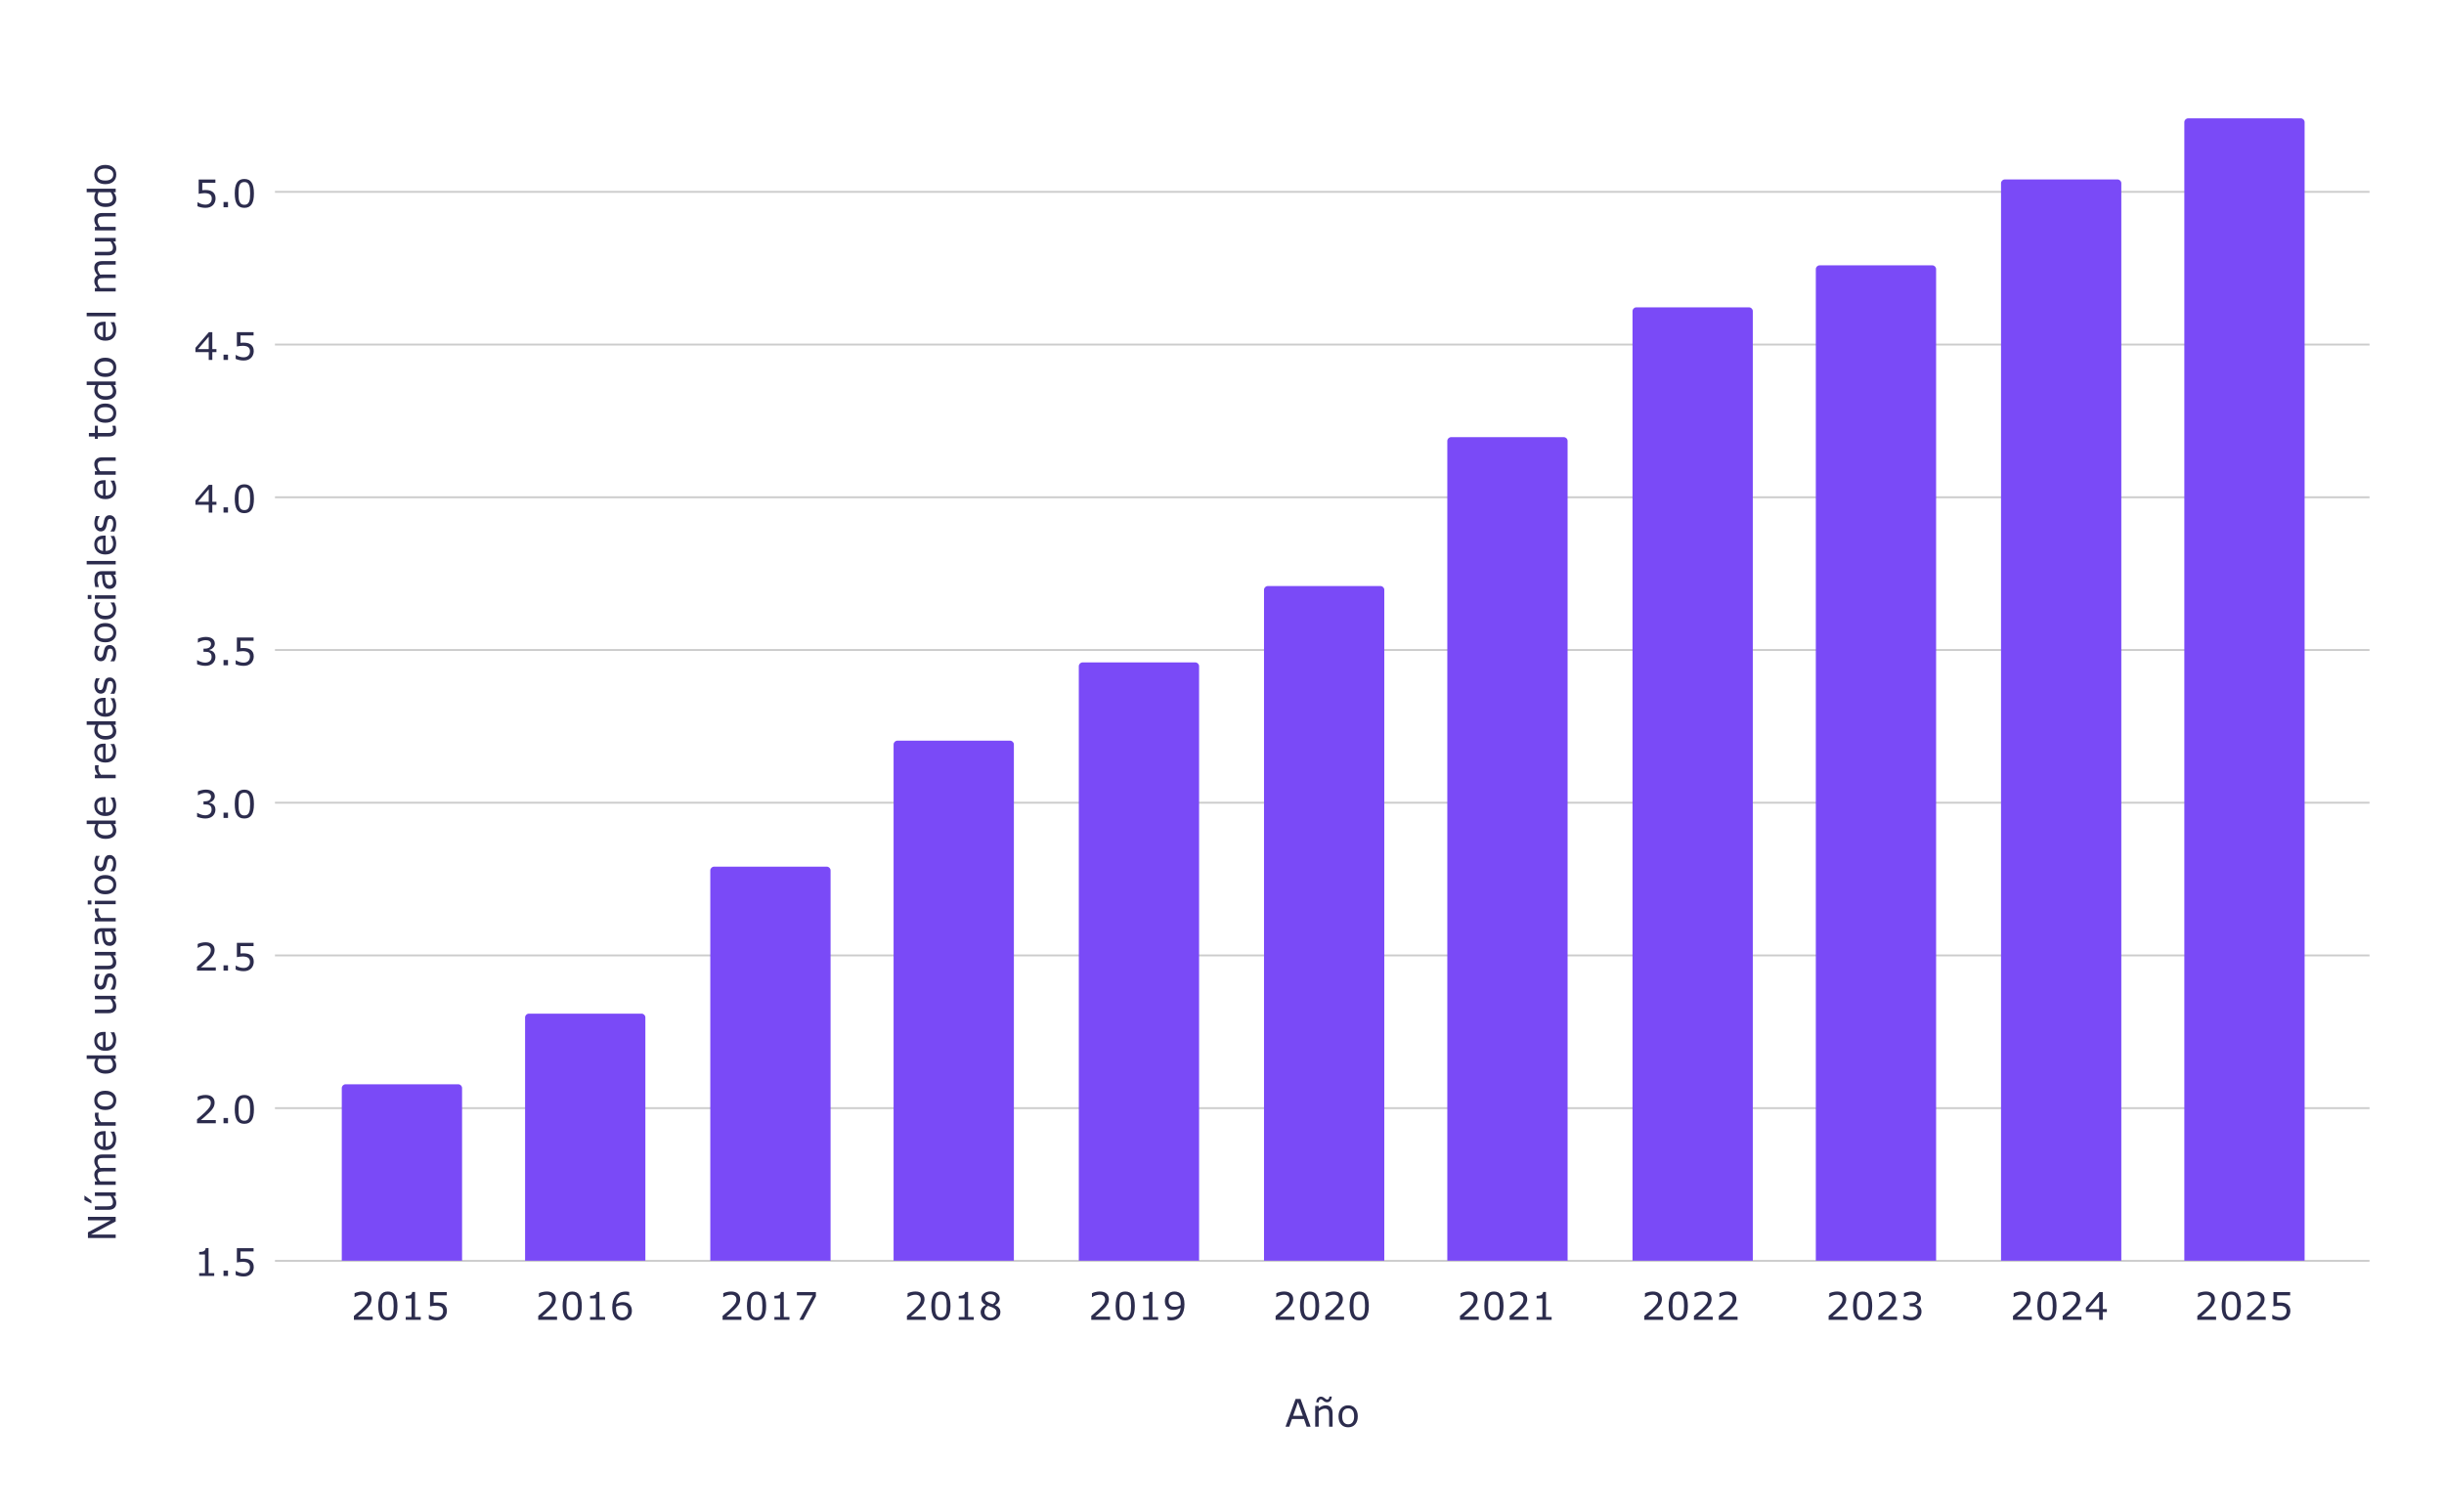 <svg version="1.1" viewBox="0.0 0.0 1280.0 792.0" fill="none" stroke="none" stroke-linecap="square" stroke-miterlimit="10" width="1280" height="792" xmlns:xlink="http://www.w3.org/1999/xlink" xmlns="http://www.w3.org/2000/svg"><path fill="#ffffff" d="M0 0L1280.0 0L1280.0 792.0L0 792.0L0 0Z" fill-rule="nonzero"/><path stroke="#cccccc" stroke-width="1.0" stroke-linecap="butt" d="M144.5 660.5L1240.5 660.5" fill-rule="nonzero"/><path stroke="#cccccc" stroke-width="1.0" stroke-linecap="butt" d="M144.5 580.5L1240.5 580.5" fill-rule="nonzero"/><path stroke="#cccccc" stroke-width="1.0" stroke-linecap="butt" d="M144.5 500.5L1240.5 500.5" fill-rule="nonzero"/><path stroke="#cccccc" stroke-width="1.0" stroke-linecap="butt" d="M144.5 420.5L1240.5 420.5" fill-rule="nonzero"/><path stroke="#cccccc" stroke-width="1.0" stroke-linecap="butt" d="M144.5 340.5L1240.5 340.5" fill-rule="nonzero"/><path stroke="#cccccc" stroke-width="1.0" stroke-linecap="butt" d="M144.5 260.5L1240.5 260.5" fill-rule="nonzero"/><path stroke="#cccccc" stroke-width="1.0" stroke-linecap="butt" d="M144.5 180.5L1240.5 180.5" fill-rule="nonzero"/><path stroke="#cccccc" stroke-width="1.0" stroke-linecap="butt" d="M144.5 100.5L1240.5 100.5" fill-rule="nonzero"/><clipPath id="id_0"><path d="M144.6 52.6L1240.4 52.6L1240.4 660.4L144.6 660.4L144.6 52.6Z" clip-rule="nonzero"/></clipPath><path stroke="#000000" stroke-width="2.0" stroke-linecap="butt" stroke-opacity="0.0" clip-path="url(#id_0)" d="M242.0 900.0L179.0 900.0L179.0 570.0C179.0 568.895 179.895 568.0 181.0 568.0L240.0 568.0C241.105 568.0 242.0 568.895 242.0 570.0Z" fill-rule="nonzero"/><path fill="#7a4af7" clip-path="url(#id_0)" d="M242.0 900.0L179.0 900.0L179.0 570.0C179.0 568.895 179.895 568.0 181.0 568.0L240.0 568.0C241.105 568.0 242.0 568.895 242.0 570.0Z" fill-rule="nonzero"/><path stroke="#000000" stroke-width="2.0" stroke-linecap="butt" stroke-opacity="0.0" clip-path="url(#id_0)" d="M338.0 900.0L275.0 900.0L275.0 533.0C275.0 531.895 275.895 531.0 277.0 531.0L336.0 531.0C337.105 531.0 338.0 531.895 338.0 533.0Z" fill-rule="nonzero"/><path fill="#7a4af7" clip-path="url(#id_0)" d="M338.0 900.0L275.0 900.0L275.0 533.0C275.0 531.895 275.895 531.0 277.0 531.0L336.0 531.0C337.105 531.0 338.0 531.895 338.0 533.0Z" fill-rule="nonzero"/><path stroke="#000000" stroke-width="2.0" stroke-linecap="butt" stroke-opacity="0.0" clip-path="url(#id_0)" d="M435.0 900.0L372.0 900.0L372.0 456.0C372.0 454.895 372.895 454.0 374.0 454.0L433.0 454.0C434.105 454.0 435.0 454.895 435.0 456.0Z" fill-rule="nonzero"/><path fill="#7a4af7" clip-path="url(#id_0)" d="M435.0 900.0L372.0 900.0L372.0 456.0C372.0 454.895 372.895 454.0 374.0 454.0L433.0 454.0C434.105 454.0 435.0 454.895 435.0 456.0Z" fill-rule="nonzero"/><path stroke="#000000" stroke-width="2.0" stroke-linecap="butt" stroke-opacity="0.0" clip-path="url(#id_0)" d="M531.0 900.0L468.0 900.0L468.0 390.0C468.0 388.895 468.895 388.0 470.0 388.0L529.0 388.0C530.105 388.0 531.0 388.895 531.0 390.0Z" fill-rule="nonzero"/><path fill="#7a4af7" clip-path="url(#id_0)" d="M531.0 900.0L468.0 900.0L468.0 390.0C468.0 388.895 468.895 388.0 470.0 388.0L529.0 388.0C530.105 388.0 531.0 388.895 531.0 390.0Z" fill-rule="nonzero"/><path stroke="#000000" stroke-width="2.0" stroke-linecap="butt" stroke-opacity="0.0" clip-path="url(#id_0)" d="M628.0 900.0L565.0 900.0L565.0 349.0C565.0 347.895 565.895 347.0 567.0 347.0L626.0 347.0C627.105 347.0 628.0 347.895 628.0 349.0Z" fill-rule="nonzero"/><path fill="#7a4af7" clip-path="url(#id_0)" d="M628.0 900.0L565.0 900.0L565.0 349.0C565.0 347.895 565.895 347.0 567.0 347.0L626.0 347.0C627.105 347.0 628.0 347.895 628.0 349.0Z" fill-rule="nonzero"/><path stroke="#000000" stroke-width="2.0" stroke-linecap="butt" stroke-opacity="0.0" clip-path="url(#id_0)" d="M725.0 900.0L662.0 900.0L662.0 309.0C662.0 307.895 662.895 307.0 664.0 307.0L723.0 307.0C724.105 307.0 725.0 307.895 725.0 309.0Z" fill-rule="nonzero"/><path fill="#7a4af7" clip-path="url(#id_0)" d="M725.0 900.0L662.0 900.0L662.0 309.0C662.0 307.895 662.895 307.0 664.0 307.0L723.0 307.0C724.105 307.0 725.0 307.895 725.0 309.0Z" fill-rule="nonzero"/><path stroke="#000000" stroke-width="2.0" stroke-linecap="butt" stroke-opacity="0.0" clip-path="url(#id_0)" d="M821.0 900.0L758.0 900.0L758.0 231.0C758.0 229.895 758.895 229.0 760.0 229.0L819.0 229.0C820.105 229.0 821.0 229.895 821.0 231.0Z" fill-rule="nonzero"/><path fill="#7a4af7" clip-path="url(#id_0)" d="M821.0 900.0L758.0 900.0L758.0 231.0C758.0 229.895 758.895 229.0 760.0 229.0L819.0 229.0C820.105 229.0 821.0 229.895 821.0 231.0Z" fill-rule="nonzero"/><path stroke="#000000" stroke-width="2.0" stroke-linecap="butt" stroke-opacity="0.0" clip-path="url(#id_0)" d="M918.0 900.0L855.0 900.0L855.0 163.0C855.0 161.895 855.895 161.0 857.0 161.0L916.0 161.0C917.105 161.0 918.0 161.895 918.0 163.0Z" fill-rule="nonzero"/><path fill="#7a4af7" clip-path="url(#id_0)" d="M918.0 900.0L855.0 900.0L855.0 163.0C855.0 161.895 855.895 161.0 857.0 161.0L916.0 161.0C917.105 161.0 918.0 161.895 918.0 163.0Z" fill-rule="nonzero"/><path stroke="#000000" stroke-width="2.0" stroke-linecap="butt" stroke-opacity="0.0" clip-path="url(#id_0)" d="M1014.0 900.0L951.0 900.0L951.0 141.0C951.0 139.895 951.895 139.0 953.0 139.0L1012.0 139.0C1013.105 139.0 1014.0 139.895 1014.0 141.0Z" fill-rule="nonzero"/><path fill="#7a4af7" clip-path="url(#id_0)" d="M1014.0 900.0L951.0 900.0L951.0 141.0C951.0 139.895 951.895 139.0 953.0 139.0L1012.0 139.0C1013.105 139.0 1014.0 139.895 1014.0 141.0Z" fill-rule="nonzero"/><path stroke="#000000" stroke-width="2.0" stroke-linecap="butt" stroke-opacity="0.0" clip-path="url(#id_0)" d="M1111.0 900.0L1048.0 900.0L1048.0 96.0C1048.0 94.895 1048.895 94.0 1050.0 94.0L1109.0 94.0C1110.105 94.0 1111.0 94.895 1111.0 96.0Z" fill-rule="nonzero"/><path fill="#7a4af7" clip-path="url(#id_0)" d="M1111.0 900.0L1048.0 900.0L1048.0 96.0C1048.0 94.895 1048.895 94.0 1050.0 94.0L1109.0 94.0C1110.105 94.0 1111.0 94.895 1111.0 96.0Z" fill-rule="nonzero"/><path stroke="#000000" stroke-width="2.0" stroke-linecap="butt" stroke-opacity="0.0" clip-path="url(#id_0)" d="M1207.0 900.0L1144.0 900.0L1144.0 64.0C1144.0 62.895 1144.895 62.0 1146.0 62.0L1205.0 62.0C1206.105 62.0 1207.0 62.895 1207.0 64.0Z" fill-rule="nonzero"/><path fill="#7a4af7" clip-path="url(#id_0)" d="M1207.0 900.0L1144.0 900.0L1144.0 64.0C1144.0 62.895 1144.895 62.0 1146.0 62.0L1205.0 62.0C1206.105 62.0 1207.0 62.895 1207.0 64.0Z" fill-rule="nonzero"/><path fill="#2c2c4d" d="M686.422 747.4L684.359 747.4L682.938 743.353L676.641 743.353L675.219 747.4L673.25 747.4L678.547 732.853L681.125 732.853L686.422 747.4ZM682.344 741.681L679.781 734.541L677.234 741.681L682.344 741.681ZM697.922 747.4L696.094 747.4L696.094 741.181Q696.094 740.431 696.0 739.775Q695.922 739.119 695.688 738.744Q695.438 738.337 694.969 738.134Q694.516 737.931 693.781 737.931Q693.031 737.931 692.203 738.306Q691.391 738.681 690.641 739.259L690.641 747.4L688.812 747.4L688.812 736.494L690.641 736.494L690.641 737.697Q691.5 736.994 692.422 736.587Q693.344 736.181 694.312 736.181Q696.078 736.181 697.0 737.259Q697.922 738.322 697.922 740.322L697.922 747.4ZM697.5 731.587Q697.391 733.072 696.734 733.822Q696.094 734.572 695.016 734.572Q694.484 734.572 694.031 734.384Q693.594 734.197 693.188 733.837Q692.734 733.416 692.406 733.212Q692.094 732.994 691.719 732.994Q691.203 732.994 690.953 733.431Q690.703 733.869 690.656 734.619L689.375 734.619Q689.453 733.134 690.141 732.384Q690.844 731.634 691.844 731.634Q692.344 731.634 692.797 731.837Q693.25 732.025 693.656 732.369Q694.109 732.775 694.469 732.978Q694.828 733.166 695.156 733.166Q695.641 733.166 695.922 732.728Q696.203 732.275 696.234 731.587L697.5 731.587ZM711.109 741.947Q711.109 744.619 709.734 746.166Q708.375 747.697 706.078 747.697Q703.766 747.697 702.391 746.166Q701.031 744.619 701.031 741.947Q701.031 739.291 702.391 737.744Q703.766 736.181 706.078 736.181Q708.375 736.181 709.734 737.744Q711.109 739.291 711.109 741.947ZM709.203 741.947Q709.203 739.837 708.375 738.806Q707.547 737.775 706.078 737.775Q704.578 737.775 703.75 738.806Q702.938 739.837 702.938 741.947Q702.938 743.994 703.766 745.056Q704.594 746.119 706.078 746.119Q707.547 746.119 708.375 745.072Q709.203 744.025 709.203 741.947Z" fill-rule="nonzero"/><path fill="#2c2c4d" d="M60.6 637.453L60.6 639.844L47.584 646.734L60.6 646.734L60.6 648.547L46.053 648.547L46.053 645.547L57.928 639.266L46.053 639.266L46.053 637.453L60.6 637.453ZM60.6 624.656L60.6 626.484L59.381 626.484Q60.116 627.406 60.506 628.266Q60.897 629.109 60.897 630.141Q60.897 631.859 59.85 632.812Q58.803 633.766 56.772 633.766L49.694 633.766L49.694 631.938L55.897 631.938Q56.725 631.938 57.319 631.859Q57.913 631.781 58.334 631.531Q58.756 631.266 58.959 630.844Q59.147 630.422 59.147 629.625Q59.147 628.906 58.788 628.062Q58.413 627.219 57.834 626.484L49.694 626.484L49.694 624.656L60.6 624.656ZM44.225 626.266L47.881 628.938L47.881 630.391L44.225 628.641L44.225 626.266ZM60.6 604.781L60.6 606.609L54.381 606.609Q53.678 606.609 53.038 606.672Q52.381 606.734 51.991 606.938Q51.569 607.172 51.35 607.594Q51.131 608.0 51.131 608.797Q51.131 609.562 51.522 610.344Q51.913 611.109 52.506 611.891Q52.725 611.859 53.022 611.844Q53.319 611.812 53.616 611.812L60.6 611.812L60.6 613.656L54.381 613.656Q53.663 613.656 53.022 613.719Q52.366 613.781 51.975 613.984Q51.553 614.203 51.35 614.625Q51.131 615.047 51.131 615.844Q51.131 616.594 51.506 617.359Q51.881 618.109 52.459 618.859L60.6 618.859L60.6 620.688L49.694 620.688L49.694 618.859L50.897 618.859Q50.194 618.0 49.788 617.141Q49.381 616.281 49.381 615.328Q49.381 614.203 49.85 613.438Q50.319 612.656 51.163 612.281Q50.225 611.156 49.803 610.25Q49.381 609.328 49.381 608.281Q49.381 606.484 50.475 605.641Q51.569 604.781 53.522 604.781L60.6 604.781ZM55.334 592.562L55.334 600.594Q56.334 600.594 57.084 600.297Q57.834 600.0 58.319 599.469Q58.788 598.953 59.022 598.266Q59.256 597.562 59.256 596.719Q59.256 595.609 58.819 594.484Q58.366 593.359 57.928 592.875L57.928 592.781L59.928 592.781Q60.319 593.703 60.584 594.672Q60.85 595.641 60.85 596.703Q60.85 599.422 59.381 600.953Q57.913 602.469 55.209 602.469Q52.538 602.469 50.959 601.016Q49.381 599.547 49.381 597.156Q49.381 594.953 50.678 593.766Q51.959 592.562 54.334 592.562L55.334 592.562ZM53.928 594.344Q52.491 594.359 51.694 595.078Q50.897 595.797 50.897 597.266Q50.897 598.734 51.772 599.609Q52.647 600.484 53.928 600.594L53.928 594.344ZM51.694 582.891L51.694 582.984Q51.6 583.391 51.553 583.781Q51.506 584.172 51.506 584.688Q51.506 585.547 51.881 586.344Q52.256 587.125 52.85 587.859L60.6 587.859L60.6 589.688L49.694 589.688L49.694 587.859L51.303 587.859Q50.428 586.766 50.069 585.938Q49.694 585.094 49.694 584.219Q49.694 583.75 49.725 583.531Q49.741 583.312 49.803 582.891L51.694 582.891ZM55.147 571.391Q57.819 571.391 59.366 572.766Q60.897 574.125 60.897 576.422Q60.897 578.734 59.366 580.109Q57.819 581.469 55.147 581.469Q52.491 581.469 50.944 580.109Q49.381 578.734 49.381 576.422Q49.381 574.125 50.944 572.766Q52.491 571.391 55.147 571.391ZM55.147 573.297Q53.038 573.297 52.006 574.125Q50.975 574.953 50.975 576.422Q50.975 577.922 52.006 578.75Q53.038 579.562 55.147 579.562Q57.194 579.562 58.256 578.734Q59.319 577.906 59.319 576.422Q59.319 574.953 58.272 574.125Q57.225 573.297 55.147 573.297ZM60.6 552.844L60.6 554.688L59.459 554.688Q60.147 555.469 60.522 556.328Q60.897 557.188 60.897 558.203Q60.897 560.156 59.397 561.297Q57.897 562.438 55.225 562.438Q53.834 562.438 52.756 562.047Q51.678 561.656 50.913 560.984Q50.163 560.312 49.772 559.438Q49.381 558.547 49.381 557.594Q49.381 556.734 49.569 556.078Q49.756 555.406 50.131 554.688L45.397 554.688L45.397 552.844L60.6 552.844ZM57.913 554.688L51.647 554.688Q51.319 555.422 51.194 556.016Q51.069 556.594 51.069 557.281Q51.069 558.828 52.147 559.688Q53.209 560.547 55.194 560.547Q57.131 560.547 58.147 559.891Q59.147 559.219 59.147 557.75Q59.147 556.969 58.803 556.172Q58.459 555.375 57.913 554.688ZM55.334 540.562L55.334 548.594Q56.334 548.594 57.084 548.297Q57.834 548.0 58.319 547.469Q58.788 546.953 59.022 546.266Q59.256 545.562 59.256 544.719Q59.256 543.609 58.819 542.484Q58.366 541.359 57.928 540.875L57.928 540.781L59.928 540.781Q60.319 541.703 60.584 542.672Q60.85 543.641 60.85 544.703Q60.85 547.422 59.381 548.953Q57.913 550.469 55.209 550.469Q52.538 550.469 50.959 549.016Q49.381 547.547 49.381 545.156Q49.381 542.953 50.678 541.766Q51.959 540.562 54.334 540.562L55.334 540.562ZM53.928 542.344Q52.491 542.359 51.694 543.078Q50.897 543.797 50.897 545.266Q50.897 546.734 51.772 547.609Q52.647 548.484 53.928 548.594L53.928 542.344ZM60.6 521.656L60.6 523.484L59.381 523.484Q60.116 524.406 60.506 525.266Q60.897 526.109 60.897 527.141Q60.897 528.859 59.85 529.812Q58.803 530.766 56.772 530.766L49.694 530.766L49.694 528.938L55.897 528.938Q56.725 528.938 57.319 528.859Q57.913 528.781 58.334 528.531Q58.756 528.266 58.959 527.844Q59.147 527.422 59.147 526.625Q59.147 525.906 58.788 525.062Q58.413 524.219 57.834 523.484L49.694 523.484L49.694 521.656L60.6 521.656ZM57.459 509.906Q58.944 509.906 59.913 511.141Q60.866 512.375 60.866 514.516Q60.866 515.719 60.584 516.734Q60.288 517.734 59.944 518.422L57.881 518.422L57.881 518.328Q58.538 517.453 58.928 516.391Q59.303 515.328 59.303 514.359Q59.303 513.141 58.913 512.469Q58.522 511.781 57.694 511.781Q57.038 511.781 56.709 512.141Q56.381 512.516 56.147 513.578Q56.053 513.969 55.944 514.594Q55.819 515.219 55.694 515.734Q55.303 517.172 54.569 517.781Q53.834 518.375 52.756 518.375Q52.084 518.375 51.491 518.094Q50.897 517.812 50.428 517.25Q49.959 516.703 49.694 515.859Q49.428 515.016 49.428 513.969Q49.428 513.0 49.678 512.0Q49.913 511.0 50.241 510.328L52.209 510.328L52.209 510.422Q51.694 511.125 51.334 512.141Q50.975 513.141 50.975 514.109Q50.975 515.109 51.366 515.812Q51.756 516.5 52.506 516.5Q53.194 516.5 53.522 516.078Q53.866 515.672 54.084 514.75Q54.209 514.25 54.334 513.625Q54.444 512.984 54.538 512.562Q54.834 511.281 55.538 510.594Q56.256 509.906 57.459 509.906ZM60.6 498.656L60.6 500.484L59.381 500.484Q60.116 501.406 60.506 502.266Q60.897 503.109 60.897 504.141Q60.897 505.859 59.85 506.812Q58.803 507.766 56.772 507.766L49.694 507.766L49.694 505.938L55.897 505.938Q56.725 505.938 57.319 505.859Q57.913 505.781 58.334 505.531Q58.756 505.266 58.959 504.844Q59.147 504.422 59.147 503.625Q59.147 502.906 58.788 502.062Q58.413 501.219 57.834 500.484L49.694 500.484L49.694 498.656L60.6 498.656ZM60.6 486.219L60.6 488.047L59.444 488.047Q59.6 488.281 59.897 488.703Q60.194 489.109 60.381 489.5Q60.6 489.969 60.741 490.562Q60.897 491.156 60.897 491.953Q60.897 493.438 59.928 494.469Q58.944 495.484 57.428 495.484Q56.194 495.484 55.428 494.953Q54.663 494.422 54.225 493.438Q53.788 492.438 53.631 491.047Q53.475 489.641 53.397 488.047L53.116 488.047Q52.491 488.047 52.084 488.266Q51.663 488.484 51.428 488.891Q51.209 489.281 51.131 489.828Q51.053 490.375 51.053 490.969Q51.053 491.688 51.241 492.578Q51.428 493.469 51.788 494.422L51.788 494.516L49.928 494.516Q49.772 493.984 49.6 492.969Q49.428 491.953 49.428 490.969Q49.428 489.812 49.616 488.953Q49.803 488.094 50.272 487.469Q50.709 486.859 51.428 486.547Q52.147 486.219 53.194 486.219L60.6 486.219ZM57.913 488.047L54.881 488.047Q54.928 488.875 55.022 490.016Q55.116 491.156 55.303 491.828Q55.538 492.609 56.006 493.109Q56.475 493.594 57.303 493.594Q58.241 493.594 58.725 493.031Q59.194 492.453 59.194 491.297Q59.194 490.328 58.819 489.531Q58.444 488.719 57.913 488.047ZM51.694 475.891L51.694 475.984Q51.6 476.391 51.553 476.781Q51.506 477.172 51.506 477.688Q51.506 478.547 51.881 479.344Q52.256 480.125 52.85 480.859L60.6 480.859L60.6 482.688L49.694 482.688L49.694 480.859L51.303 480.859Q50.428 479.766 50.069 478.938Q49.694 478.094 49.694 477.219Q49.694 476.75 49.725 476.531Q49.741 476.312 49.803 475.891L51.694 475.891ZM47.866 471.719L47.866 473.797L45.959 473.797L45.959 471.719L47.866 471.719ZM60.6 471.844L60.6 473.672L49.694 473.672L49.694 471.844L60.6 471.844ZM55.147 458.391Q57.819 458.391 59.366 459.766Q60.897 461.125 60.897 463.422Q60.897 465.734 59.366 467.109Q57.819 468.469 55.147 468.469Q52.491 468.469 50.944 467.109Q49.381 465.734 49.381 463.422Q49.381 461.125 50.944 459.766Q52.491 458.391 55.147 458.391ZM55.147 460.297Q53.038 460.297 52.006 461.125Q50.975 461.953 50.975 463.422Q50.975 464.922 52.006 465.75Q53.038 466.562 55.147 466.562Q57.194 466.562 58.256 465.734Q59.319 464.906 59.319 463.422Q59.319 461.953 58.272 461.125Q57.225 460.297 55.147 460.297ZM57.459 447.906Q58.944 447.906 59.913 449.141Q60.866 450.375 60.866 452.516Q60.866 453.719 60.584 454.734Q60.288 455.734 59.944 456.422L57.881 456.422L57.881 456.328Q58.538 455.453 58.928 454.391Q59.303 453.328 59.303 452.359Q59.303 451.141 58.913 450.469Q58.522 449.781 57.694 449.781Q57.038 449.781 56.709 450.141Q56.381 450.516 56.147 451.578Q56.053 451.969 55.944 452.594Q55.819 453.219 55.694 453.734Q55.303 455.172 54.569 455.781Q53.834 456.375 52.756 456.375Q52.084 456.375 51.491 456.094Q50.897 455.812 50.428 455.25Q49.959 454.703 49.694 453.859Q49.428 453.016 49.428 451.969Q49.428 451.0 49.678 450.0Q49.913 449.0 50.241 448.328L52.209 448.328L52.209 448.422Q51.694 449.125 51.334 450.141Q50.975 451.141 50.975 452.109Q50.975 453.109 51.366 453.812Q51.756 454.5 52.506 454.5Q53.194 454.5 53.522 454.078Q53.866 453.672 54.084 452.75Q54.209 452.25 54.334 451.625Q54.444 450.984 54.538 450.562Q54.834 449.281 55.538 448.594Q56.256 447.906 57.459 447.906ZM60.6 429.844L60.6 431.688L59.459 431.688Q60.147 432.469 60.522 433.328Q60.897 434.188 60.897 435.203Q60.897 437.156 59.397 438.297Q57.897 439.438 55.225 439.438Q53.834 439.438 52.756 439.047Q51.678 438.656 50.913 437.984Q50.163 437.312 49.772 436.438Q49.381 435.547 49.381 434.594Q49.381 433.734 49.569 433.078Q49.756 432.406 50.131 431.688L45.397 431.688L45.397 429.844L60.6 429.844ZM57.913 431.688L51.647 431.688Q51.319 432.422 51.194 433.016Q51.069 433.594 51.069 434.281Q51.069 435.828 52.147 436.688Q53.209 437.547 55.194 437.547Q57.131 437.547 58.147 436.891Q59.147 436.219 59.147 434.75Q59.147 433.969 58.803 433.172Q58.459 432.375 57.913 431.688ZM55.334 417.562L55.334 425.594Q56.334 425.594 57.084 425.297Q57.834 425.0 58.319 424.469Q58.788 423.953 59.022 423.266Q59.256 422.562 59.256 421.719Q59.256 420.609 58.819 419.484Q58.366 418.359 57.928 417.875L57.928 417.781L59.928 417.781Q60.319 418.703 60.584 419.672Q60.85 420.641 60.85 421.703Q60.85 424.422 59.381 425.953Q57.913 427.469 55.209 427.469Q52.538 427.469 50.959 426.016Q49.381 424.547 49.381 422.156Q49.381 419.953 50.678 418.766Q51.959 417.562 54.334 417.562L55.334 417.562ZM53.928 419.344Q52.491 419.359 51.694 420.078Q50.897 420.797 50.897 422.266Q50.897 423.734 51.772 424.609Q52.647 425.484 53.928 425.594L53.928 419.344ZM51.694 400.891L51.694 400.984Q51.6 401.391 51.553 401.781Q51.506 402.172 51.506 402.688Q51.506 403.547 51.881 404.344Q52.256 405.125 52.85 405.859L60.6 405.859L60.6 407.688L49.694 407.688L49.694 405.859L51.303 405.859Q50.428 404.766 50.069 403.938Q49.694 403.094 49.694 402.219Q49.694 401.75 49.725 401.531Q49.741 401.312 49.803 400.891L51.694 400.891ZM55.334 389.562L55.334 397.594Q56.334 397.594 57.084 397.297Q57.834 397.0 58.319 396.469Q58.788 395.953 59.022 395.266Q59.256 394.562 59.256 393.719Q59.256 392.609 58.819 391.484Q58.366 390.359 57.928 389.875L57.928 389.781L59.928 389.781Q60.319 390.703 60.584 391.672Q60.85 392.641 60.85 393.703Q60.85 396.422 59.381 397.953Q57.913 399.469 55.209 399.469Q52.538 399.469 50.959 398.016Q49.381 396.547 49.381 394.156Q49.381 391.953 50.678 390.766Q51.959 389.562 54.334 389.562L55.334 389.562ZM53.928 391.344Q52.491 391.359 51.694 392.078Q50.897 392.797 50.897 394.266Q50.897 395.734 51.772 396.609Q52.647 397.484 53.928 397.594L53.928 391.344ZM60.6 377.844L60.6 379.688L59.459 379.688Q60.147 380.469 60.522 381.328Q60.897 382.188 60.897 383.203Q60.897 385.156 59.397 386.297Q57.897 387.438 55.225 387.438Q53.834 387.438 52.756 387.047Q51.678 386.656 50.913 385.984Q50.163 385.312 49.772 384.438Q49.381 383.547 49.381 382.594Q49.381 381.734 49.569 381.078Q49.756 380.406 50.131 379.688L45.397 379.688L45.397 377.844L60.6 377.844ZM57.913 379.688L51.647 379.688Q51.319 380.422 51.194 381.016Q51.069 381.594 51.069 382.281Q51.069 383.828 52.147 384.688Q53.209 385.547 55.194 385.547Q57.131 385.547 58.147 384.891Q59.147 384.219 59.147 382.75Q59.147 381.969 58.803 381.172Q58.459 380.375 57.913 379.688ZM55.334 365.562L55.334 373.594Q56.334 373.594 57.084 373.297Q57.834 373.0 58.319 372.469Q58.788 371.953 59.022 371.266Q59.256 370.562 59.256 369.719Q59.256 368.609 58.819 367.484Q58.366 366.359 57.928 365.875L57.928 365.781L59.928 365.781Q60.319 366.703 60.584 367.672Q60.85 368.641 60.85 369.703Q60.85 372.422 59.381 373.953Q57.913 375.469 55.209 375.469Q52.538 375.469 50.959 374.016Q49.381 372.547 49.381 370.156Q49.381 367.953 50.678 366.766Q51.959 365.562 54.334 365.562L55.334 365.562ZM53.928 367.344Q52.491 367.359 51.694 368.078Q50.897 368.797 50.897 370.266Q50.897 371.734 51.772 372.609Q52.647 373.484 53.928 373.594L53.928 367.344ZM57.459 354.906Q58.944 354.906 59.913 356.141Q60.866 357.375 60.866 359.516Q60.866 360.719 60.584 361.734Q60.288 362.734 59.944 363.422L57.881 363.422L57.881 363.328Q58.538 362.453 58.928 361.391Q59.303 360.328 59.303 359.359Q59.303 358.141 58.913 357.469Q58.522 356.781 57.694 356.781Q57.038 356.781 56.709 357.141Q56.381 357.516 56.147 358.578Q56.053 358.969 55.944 359.594Q55.819 360.219 55.694 360.734Q55.303 362.172 54.569 362.781Q53.834 363.375 52.756 363.375Q52.084 363.375 51.491 363.094Q50.897 362.812 50.428 362.25Q49.959 361.703 49.694 360.859Q49.428 360.016 49.428 358.969Q49.428 358.0 49.678 357.0Q49.913 356.0 50.241 355.328L52.209 355.328L52.209 355.422Q51.694 356.125 51.334 357.141Q50.975 358.141 50.975 359.109Q50.975 360.109 51.366 360.812Q51.756 361.5 52.506 361.5Q53.194 361.5 53.522 361.078Q53.866 360.672 54.084 359.75Q54.209 359.25 54.334 358.625Q54.444 357.984 54.538 357.562Q54.834 356.281 55.538 355.594Q56.256 354.906 57.459 354.906ZM57.459 337.906Q58.944 337.906 59.913 339.141Q60.866 340.375 60.866 342.516Q60.866 343.719 60.584 344.734Q60.288 345.734 59.944 346.422L57.881 346.422L57.881 346.328Q58.538 345.453 58.928 344.391Q59.303 343.328 59.303 342.359Q59.303 341.141 58.913 340.469Q58.522 339.781 57.694 339.781Q57.038 339.781 56.709 340.141Q56.381 340.516 56.147 341.578Q56.053 341.969 55.944 342.594Q55.819 343.219 55.694 343.734Q55.303 345.172 54.569 345.781Q53.834 346.375 52.756 346.375Q52.084 346.375 51.491 346.094Q50.897 345.812 50.428 345.25Q49.959 344.703 49.694 343.859Q49.428 343.016 49.428 341.969Q49.428 341.0 49.678 340.0Q49.913 339.0 50.241 338.328L52.209 338.328L52.209 338.422Q51.694 339.125 51.334 340.141Q50.975 341.141 50.975 342.109Q50.975 343.109 51.366 343.812Q51.756 344.5 52.506 344.5Q53.194 344.5 53.522 344.078Q53.866 343.672 54.084 342.75Q54.209 342.25 54.334 341.625Q54.444 340.984 54.538 340.562Q54.834 339.281 55.538 338.594Q56.256 337.906 57.459 337.906ZM55.147 326.391Q57.819 326.391 59.366 327.766Q60.897 329.125 60.897 331.422Q60.897 333.734 59.366 335.109Q57.819 336.469 55.147 336.469Q52.491 336.469 50.944 335.109Q49.381 333.734 49.381 331.422Q49.381 329.125 50.944 327.766Q52.491 326.391 55.147 326.391ZM55.147 328.297Q53.038 328.297 52.006 329.125Q50.975 329.953 50.975 331.422Q50.975 332.922 52.006 333.75Q53.038 334.562 55.147 334.562Q57.194 334.562 58.256 333.734Q59.319 332.906 59.319 331.422Q59.319 329.953 58.272 329.125Q57.225 328.297 55.147 328.297ZM59.913 315.625Q60.35 316.547 60.6 317.375Q60.85 318.188 60.85 319.125Q60.85 320.297 60.506 321.297Q60.147 322.281 59.444 322.984Q58.741 323.688 57.678 324.078Q56.6 324.469 55.163 324.469Q52.491 324.469 50.975 323.0Q49.444 321.531 49.444 319.125Q49.444 318.188 49.709 317.281Q49.959 316.375 50.35 315.625L52.381 315.625L52.381 315.719Q51.725 316.562 51.381 317.453Q51.022 318.344 51.022 319.203Q51.022 320.766 52.084 321.672Q53.131 322.562 55.163 322.562Q57.131 322.562 58.194 321.688Q59.256 320.797 59.256 319.203Q59.256 318.641 59.116 318.062Q58.959 317.484 58.725 317.031Q58.522 316.625 58.288 316.281Q58.053 315.922 57.897 315.719L57.897 315.625L59.913 315.625ZM47.866 311.719L47.866 313.797L45.959 313.797L45.959 311.719L47.866 311.719ZM60.6 311.844L60.6 313.672L49.694 313.672L49.694 311.844L60.6 311.844ZM60.6 299.219L60.6 301.047L59.444 301.047Q59.6 301.281 59.897 301.703Q60.194 302.109 60.381 302.5Q60.6 302.969 60.741 303.562Q60.897 304.156 60.897 304.953Q60.897 306.438 59.928 307.469Q58.944 308.484 57.428 308.484Q56.194 308.484 55.428 307.953Q54.663 307.422 54.225 306.438Q53.788 305.438 53.631 304.047Q53.475 302.641 53.397 301.047L53.116 301.047Q52.491 301.047 52.084 301.266Q51.663 301.484 51.428 301.891Q51.209 302.281 51.131 302.828Q51.053 303.375 51.053 303.969Q51.053 304.688 51.241 305.578Q51.428 306.469 51.788 307.422L51.788 307.516L49.928 307.516Q49.772 306.984 49.6 305.969Q49.428 304.953 49.428 303.969Q49.428 302.812 49.616 301.953Q49.803 301.094 50.272 300.469Q50.709 299.859 51.428 299.547Q52.147 299.219 53.194 299.219L60.6 299.219ZM57.913 301.047L54.881 301.047Q54.928 301.875 55.022 303.016Q55.116 304.156 55.303 304.828Q55.538 305.609 56.006 306.109Q56.475 306.594 57.303 306.594Q58.241 306.594 58.725 306.031Q59.194 305.453 59.194 304.297Q59.194 303.328 58.819 302.531Q58.444 301.719 57.913 301.047ZM60.6 293.844L60.6 295.672L45.397 295.672L45.397 293.844L60.6 293.844ZM55.334 280.562L55.334 288.594Q56.334 288.594 57.084 288.297Q57.834 288.0 58.319 287.469Q58.788 286.953 59.022 286.266Q59.256 285.562 59.256 284.719Q59.256 283.609 58.819 282.484Q58.366 281.359 57.928 280.875L57.928 280.781L59.928 280.781Q60.319 281.703 60.584 282.672Q60.85 283.641 60.85 284.703Q60.85 287.422 59.381 288.953Q57.913 290.469 55.209 290.469Q52.538 290.469 50.959 289.016Q49.381 287.547 49.381 285.156Q49.381 282.953 50.678 281.766Q51.959 280.562 54.334 280.562L55.334 280.562ZM53.928 282.344Q52.491 282.359 51.694 283.078Q50.897 283.797 50.897 285.266Q50.897 286.734 51.772 287.609Q52.647 288.484 53.928 288.594L53.928 282.344ZM57.459 269.906Q58.944 269.906 59.913 271.141Q60.866 272.375 60.866 274.516Q60.866 275.719 60.584 276.734Q60.288 277.734 59.944 278.422L57.881 278.422L57.881 278.328Q58.538 277.453 58.928 276.391Q59.303 275.328 59.303 274.359Q59.303 273.141 58.913 272.469Q58.522 271.781 57.694 271.781Q57.038 271.781 56.709 272.141Q56.381 272.516 56.147 273.578Q56.053 273.969 55.944 274.594Q55.819 275.219 55.694 275.734Q55.303 277.172 54.569 277.781Q53.834 278.375 52.756 278.375Q52.084 278.375 51.491 278.094Q50.897 277.812 50.428 277.25Q49.959 276.703 49.694 275.859Q49.428 275.016 49.428 273.969Q49.428 273.0 49.678 272.0Q49.913 271.0 50.241 270.328L52.209 270.328L52.209 270.422Q51.694 271.125 51.334 272.141Q50.975 273.141 50.975 274.109Q50.975 275.109 51.366 275.812Q51.756 276.5 52.506 276.5Q53.194 276.5 53.522 276.078Q53.866 275.672 54.084 274.75Q54.209 274.25 54.334 273.625Q54.444 272.984 54.538 272.562Q54.834 271.281 55.538 270.594Q56.256 269.906 57.459 269.906ZM55.334 251.562L55.334 259.594Q56.334 259.594 57.084 259.297Q57.834 259.0 58.319 258.469Q58.788 257.953 59.022 257.266Q59.256 256.562 59.256 255.719Q59.256 254.609 58.819 253.484Q58.366 252.359 57.928 251.875L57.928 251.781L59.928 251.781Q60.319 252.703 60.584 253.672Q60.85 254.641 60.85 255.703Q60.85 258.422 59.381 259.953Q57.913 261.469 55.209 261.469Q52.538 261.469 50.959 260.016Q49.381 258.547 49.381 256.156Q49.381 253.953 50.678 252.766Q51.959 251.562 54.334 251.562L55.334 251.562ZM53.928 253.344Q52.491 253.359 51.694 254.078Q50.897 254.797 50.897 256.266Q50.897 257.734 51.772 258.609Q52.647 259.484 53.928 259.594L53.928 253.344ZM60.6 239.578L60.6 241.406L54.381 241.406Q53.631 241.406 52.975 241.5Q52.319 241.578 51.944 241.812Q51.538 242.062 51.334 242.531Q51.131 242.984 51.131 243.719Q51.131 244.469 51.506 245.297Q51.881 246.109 52.459 246.859L60.6 246.859L60.6 248.688L49.694 248.688L49.694 246.859L50.897 246.859Q50.194 246.0 49.788 245.078Q49.381 244.156 49.381 243.188Q49.381 241.422 50.459 240.5Q51.522 239.578 53.522 239.578L60.6 239.578ZM60.506 223.031Q60.647 223.547 60.725 224.156Q60.819 224.766 60.819 225.25Q60.819 226.922 59.928 227.797Q59.022 228.656 57.038 228.656L51.241 228.656L51.241 229.891L49.694 229.891L49.694 228.656L46.553 228.656L46.553 226.812L49.694 226.812L49.694 223.031L51.241 223.031L51.241 226.812L56.209 226.812Q57.069 226.812 57.553 226.781Q58.038 226.734 58.444 226.5Q58.834 226.297 59.022 225.922Q59.209 225.531 59.209 224.766Q59.209 224.312 59.084 223.828Q58.944 223.344 58.85 223.125L58.85 223.031L60.506 223.031ZM55.147 211.391Q57.819 211.391 59.366 212.766Q60.897 214.125 60.897 216.422Q60.897 218.734 59.366 220.109Q57.819 221.469 55.147 221.469Q52.491 221.469 50.944 220.109Q49.381 218.734 49.381 216.422Q49.381 214.125 50.944 212.766Q52.491 211.391 55.147 211.391ZM55.147 213.297Q53.038 213.297 52.006 214.125Q50.975 214.953 50.975 216.422Q50.975 217.922 52.006 218.75Q53.038 219.562 55.147 219.562Q57.194 219.562 58.256 218.734Q59.319 217.906 59.319 216.422Q59.319 214.953 58.272 214.125Q57.225 213.297 55.147 213.297ZM60.6 199.844L60.6 201.688L59.459 201.688Q60.147 202.469 60.522 203.328Q60.897 204.188 60.897 205.203Q60.897 207.156 59.397 208.297Q57.897 209.438 55.225 209.438Q53.834 209.438 52.756 209.047Q51.678 208.656 50.913 207.984Q50.163 207.312 49.772 206.438Q49.381 205.547 49.381 204.594Q49.381 203.734 49.569 203.078Q49.756 202.406 50.131 201.688L45.397 201.688L45.397 199.844L60.6 199.844ZM57.913 201.688L51.647 201.688Q51.319 202.422 51.194 203.016Q51.069 203.594 51.069 204.281Q51.069 205.828 52.147 206.688Q53.209 207.547 55.194 207.547Q57.131 207.547 58.147 206.891Q59.147 206.219 59.147 204.75Q59.147 203.969 58.803 203.172Q58.459 202.375 57.913 201.688ZM55.147 187.391Q57.819 187.391 59.366 188.766Q60.897 190.125 60.897 192.422Q60.897 194.734 59.366 196.109Q57.819 197.469 55.147 197.469Q52.491 197.469 50.944 196.109Q49.381 194.734 49.381 192.422Q49.381 190.125 50.944 188.766Q52.491 187.391 55.147 187.391ZM55.147 189.297Q53.038 189.297 52.006 190.125Q50.975 190.953 50.975 192.422Q50.975 193.922 52.006 194.75Q53.038 195.562 55.147 195.562Q57.194 195.562 58.256 194.734Q59.319 193.906 59.319 192.422Q59.319 190.953 58.272 190.125Q57.225 189.297 55.147 189.297ZM55.334 168.562L55.334 176.594Q56.334 176.594 57.084 176.297Q57.834 176.0 58.319 175.469Q58.788 174.953 59.022 174.266Q59.256 173.562 59.256 172.719Q59.256 171.609 58.819 170.484Q58.366 169.359 57.928 168.875L57.928 168.781L59.928 168.781Q60.319 169.703 60.584 170.672Q60.85 171.641 60.85 172.703Q60.85 175.422 59.381 176.953Q57.913 178.469 55.209 178.469Q52.538 178.469 50.959 177.016Q49.381 175.547 49.381 173.156Q49.381 170.953 50.678 169.766Q51.959 168.562 54.334 168.562L55.334 168.562ZM53.928 170.344Q52.491 170.359 51.694 171.078Q50.897 171.797 50.897 173.266Q50.897 174.734 51.772 175.609Q52.647 176.484 53.928 176.594L53.928 170.344ZM60.6 163.844L60.6 165.672L45.397 165.672L45.397 163.844L60.6 163.844ZM60.6 136.781L60.6 138.609L54.381 138.609Q53.678 138.609 53.038 138.672Q52.381 138.734 51.991 138.938Q51.569 139.172 51.35 139.594Q51.131 140.0 51.131 140.797Q51.131 141.562 51.522 142.344Q51.913 143.109 52.506 143.891Q52.725 143.859 53.022 143.844Q53.319 143.812 53.616 143.812L60.6 143.812L60.6 145.656L54.381 145.656Q53.663 145.656 53.022 145.719Q52.366 145.781 51.975 145.984Q51.553 146.203 51.35 146.625Q51.131 147.047 51.131 147.844Q51.131 148.594 51.506 149.359Q51.881 150.109 52.459 150.859L60.6 150.859L60.6 152.688L49.694 152.688L49.694 150.859L50.897 150.859Q50.194 150.0 49.788 149.141Q49.381 148.281 49.381 147.328Q49.381 146.203 49.85 145.438Q50.319 144.656 51.163 144.281Q50.225 143.156 49.803 142.25Q49.381 141.328 49.381 140.281Q49.381 138.484 50.475 137.641Q51.569 136.781 53.522 136.781L60.6 136.781ZM60.6 124.656L60.6 126.484L59.381 126.484Q60.116 127.406 60.506 128.266Q60.897 129.109 60.897 130.141Q60.897 131.859 59.85 132.812Q58.803 133.766 56.772 133.766L49.694 133.766L49.694 131.938L55.897 131.938Q56.725 131.938 57.319 131.859Q57.913 131.781 58.334 131.531Q58.756 131.266 58.959 130.844Q59.147 130.422 59.147 129.625Q59.147 128.906 58.788 128.062Q58.413 127.219 57.834 126.484L49.694 126.484L49.694 124.656L60.6 124.656ZM60.6 111.578L60.6 113.406L54.381 113.406Q53.631 113.406 52.975 113.5Q52.319 113.578 51.944 113.812Q51.538 114.062 51.334 114.531Q51.131 114.984 51.131 115.719Q51.131 116.469 51.506 117.297Q51.881 118.109 52.459 118.859L60.6 118.859L60.6 120.688L49.694 120.688L49.694 118.859L50.897 118.859Q50.194 118.0 49.788 117.078Q49.381 116.156 49.381 115.188Q49.381 113.422 50.459 112.5Q51.522 111.578 53.522 111.578L60.6 111.578ZM60.6 98.844L60.6 100.688L59.459 100.688Q60.147 101.469 60.522 102.328Q60.897 103.188 60.897 104.203Q60.897 106.156 59.397 107.297Q57.897 108.438 55.225 108.438Q53.834 108.438 52.756 108.047Q51.678 107.656 50.913 106.984Q50.163 106.312 49.772 105.438Q49.381 104.547 49.381 103.594Q49.381 102.734 49.569 102.078Q49.756 101.406 50.131 100.688L45.397 100.688L45.397 98.844L60.6 98.844ZM57.913 100.688L51.647 100.688Q51.319 101.422 51.194 102.016Q51.069 102.594 51.069 103.281Q51.069 104.828 52.147 105.688Q53.209 106.547 55.194 106.547Q57.131 106.547 58.147 105.891Q59.147 105.219 59.147 103.75Q59.147 102.969 58.803 102.172Q58.459 101.375 57.913 100.688ZM55.147 86.391Q57.819 86.391 59.366 87.766Q60.897 89.125 60.897 91.422Q60.897 93.734 59.366 95.109Q57.819 96.469 55.147 96.469Q52.491 96.469 50.944 95.109Q49.381 93.734 49.381 91.422Q49.381 89.125 50.944 87.766Q52.491 86.391 55.147 86.391ZM55.147 88.297Q53.038 88.297 52.006 89.125Q50.975 89.953 50.975 91.422Q50.975 92.922 52.006 93.75Q53.038 94.562 55.147 94.562Q57.194 94.562 58.256 93.734Q59.319 92.906 59.319 91.422Q59.319 89.953 58.272 89.125Q57.225 88.297 55.147 88.297Z" fill-rule="nonzero"/><path fill="#2c2c4d" d="M112.194 668.4L104.319 668.4L104.319 666.916L107.35 666.916L107.35 657.166L104.319 657.166L104.319 655.837Q104.928 655.837 105.631 655.744Q106.334 655.634 106.694 655.447Q107.147 655.197 107.397 654.822Q107.662 654.447 107.709 653.806L109.225 653.806L109.225 666.916L112.194 666.916L112.194 668.4ZM119.412 668.4L117.069 668.4L117.069 665.619L119.412 665.619L119.412 668.4ZM132.897 663.775Q132.897 664.791 132.522 665.728Q132.162 666.65 131.506 667.291Q130.803 667.962 129.834 668.337Q128.866 668.697 127.584 668.697Q126.397 668.697 125.287 668.447Q124.194 668.197 123.428 667.853L123.428 665.791L123.569 665.791Q124.366 666.306 125.428 666.666Q126.506 667.009 127.553 667.009Q128.241 667.009 128.881 666.822Q129.537 666.619 130.053 666.134Q130.475 665.712 130.694 665.134Q130.912 664.541 130.912 663.775Q130.912 663.025 130.647 662.509Q130.397 661.978 129.944 661.666Q129.428 661.306 128.694 661.15Q127.975 660.994 127.084 660.994Q126.225 660.994 125.428 661.119Q124.631 661.228 124.053 661.353L124.053 653.853L132.803 653.853L132.803 655.572L125.944 655.572L125.944 659.431Q126.35 659.4 126.787 659.384Q127.241 659.353 127.553 659.353Q128.741 659.353 129.631 659.556Q130.522 659.759 131.256 660.259Q132.037 660.806 132.459 661.65Q132.897 662.494 132.897 663.775Z" fill-rule="nonzero"/><path fill="#2c2c4d" d="M113.022 588.426L103.178 588.426L103.178 586.379Q104.194 585.504 105.225 584.629Q106.256 583.754 107.147 582.879Q109.022 581.067 109.709 580.004Q110.412 578.926 110.412 577.676Q110.412 576.551 109.662 575.911Q108.912 575.27 107.584 575.27Q106.694 575.27 105.647 575.583Q104.616 575.895 103.631 576.536L103.537 576.536L103.537 574.489Q104.225 574.145 105.381 573.864Q106.537 573.583 107.631 573.583Q109.866 573.583 111.131 574.661Q112.397 575.739 112.397 577.583Q112.397 578.411 112.178 579.129Q111.975 579.848 111.569 580.489Q111.194 581.098 110.678 581.692Q110.162 582.27 109.428 582.989Q108.381 584.004 107.272 584.973Q106.162 585.942 105.194 586.754L113.022 586.754L113.022 588.426ZM119.412 588.426L117.069 588.426L117.069 585.645L119.412 585.645L119.412 588.426ZM132.991 581.145Q132.991 585.067 131.772 586.895Q130.553 588.723 127.975 588.723Q125.35 588.723 124.147 586.879Q122.944 585.02 122.944 581.176Q122.944 577.286 124.162 575.442Q125.381 573.598 127.975 573.598Q130.584 573.598 131.787 575.473Q132.991 577.348 132.991 581.145ZM130.428 585.583Q130.772 584.786 130.897 583.723Q131.022 582.661 131.022 581.145Q131.022 579.661 130.897 578.567Q130.772 577.473 130.412 576.723Q130.084 575.958 129.491 575.583Q128.897 575.208 127.975 575.208Q127.053 575.208 126.444 575.583Q125.85 575.958 125.491 576.739Q125.162 577.458 125.037 578.629Q124.928 579.786 124.928 581.176Q124.928 582.692 125.022 583.723Q125.131 584.739 125.491 585.551Q125.803 586.317 126.397 586.723Q126.991 587.114 127.975 587.114Q128.881 587.114 129.491 586.739Q130.1 586.348 130.428 585.583Z" fill-rule="nonzero"/><path fill="#2c2c4d" d="M113.022 508.453L103.178 508.453L103.178 506.406Q104.194 505.531 105.225 504.656Q106.256 503.781 107.147 502.906Q109.022 501.093 109.709 500.031Q110.412 498.953 110.412 497.703Q110.412 496.578 109.662 495.937Q108.912 495.296 107.584 495.296Q106.694 495.296 105.647 495.609Q104.616 495.921 103.631 496.562L103.537 496.562L103.537 494.515Q104.225 494.171 105.381 493.89Q106.537 493.609 107.631 493.609Q109.866 493.609 111.131 494.687Q112.397 495.765 112.397 497.609Q112.397 498.437 112.178 499.156Q111.975 499.875 111.569 500.515Q111.194 501.125 110.678 501.718Q110.162 502.296 109.428 503.015Q108.381 504.031 107.272 505Q106.162 505.968 105.194 506.781L113.022 506.781L113.022 508.453ZM119.412 508.453L117.069 508.453L117.069 505.671L119.412 505.671L119.412 508.453ZM132.897 503.828Q132.897 504.843 132.522 505.781Q132.162 506.703 131.506 507.343Q130.803 508.015 129.834 508.39Q128.866 508.75 127.584 508.75Q126.397 508.75 125.287 508.5Q124.194 508.25 123.428 507.906L123.428 505.843L123.569 505.843Q124.366 506.359 125.428 506.718Q126.506 507.062 127.553 507.062Q128.241 507.062 128.881 506.875Q129.537 506.671 130.053 506.187Q130.475 505.765 130.694 505.187Q130.912 504.593 130.912 503.828Q130.912 503.078 130.647 502.562Q130.397 502.031 129.944 501.718Q129.428 501.359 128.694 501.203Q127.975 501.046 127.084 501.046Q126.225 501.046 125.428 501.171Q124.631 501.281 124.053 501.406L124.053 493.906L132.803 493.906L132.803 495.625L125.944 495.625L125.944 499.484Q126.35 499.453 126.787 499.437Q127.241 499.406 127.553 499.406Q128.741 499.406 129.631 499.609Q130.522 499.812 131.256 500.312Q132.037 500.859 132.459 501.703Q132.897 502.546 132.897 503.828Z" fill-rule="nonzero"/><path fill="#2c2c4d" d="M111.741 421.479Q112.209 421.901 112.506 422.541Q112.819 423.166 112.819 424.166Q112.819 425.166 112.444 425.995Q112.084 426.823 111.428 427.448Q110.709 428.12 109.709 428.448Q108.725 428.776 107.537 428.776Q106.334 428.776 105.162 428.479Q103.991 428.198 103.225 427.87L103.225 425.823L103.381 425.823Q104.209 426.37 105.334 426.729Q106.459 427.088 107.506 427.088Q108.116 427.088 108.803 426.885Q109.506 426.682 109.928 426.276Q110.381 425.854 110.6 425.338Q110.819 424.823 110.819 424.026Q110.819 423.245 110.569 422.729Q110.319 422.213 109.881 421.932Q109.444 421.62 108.819 421.51Q108.194 421.401 107.475 421.401L106.584 421.401L106.584 419.776L107.272 419.776Q108.756 419.776 109.631 419.166Q110.522 418.541 110.522 417.338Q110.522 416.823 110.303 416.432Q110.084 416.026 109.678 415.776Q109.256 415.526 108.772 415.432Q108.303 415.323 107.694 415.323Q106.772 415.323 105.725 415.666Q104.678 415.995 103.756 416.588L103.647 416.588L103.647 414.557Q104.35 414.213 105.506 413.932Q106.662 413.635 107.741 413.635Q108.803 413.635 109.616 413.838Q110.428 414.026 111.084 414.448Q111.787 414.916 112.147 415.588Q112.506 416.245 112.506 417.135Q112.506 418.354 111.647 419.26Q110.803 420.151 109.631 420.385L109.631 420.526Q110.1 420.604 110.709 420.854Q111.319 421.104 111.741 421.479ZM119.412 428.479L117.069 428.479L117.069 425.698L119.412 425.698L119.412 428.479ZM132.991 421.198Q132.991 425.12 131.772 426.948Q130.553 428.776 127.975 428.776Q125.35 428.776 124.147 426.932Q122.944 425.073 122.944 421.229Q122.944 417.338 124.162 415.495Q125.381 413.651 127.975 413.651Q130.584 413.651 131.787 415.526Q132.991 417.401 132.991 421.198ZM130.428 425.635Q130.772 424.838 130.897 423.776Q131.022 422.713 131.022 421.198Q131.022 419.713 130.897 418.62Q130.772 417.526 130.412 416.776Q130.084 416.01 129.491 415.635Q128.897 415.26 127.975 415.26Q127.053 415.26 126.444 415.635Q125.85 416.01 125.491 416.791Q125.162 417.51 125.037 418.682Q124.928 419.838 124.928 421.229Q124.928 422.745 125.022 423.776Q125.131 424.791 125.491 425.604Q125.803 426.37 126.397 426.776Q126.991 427.166 127.975 427.166Q128.881 427.166 129.491 426.791Q130.1 426.401 130.428 425.635Z" fill-rule="nonzero"/><path fill="#2c2c4d" d="M111.741 341.505Q112.209 341.927 112.506 342.568Q112.819 343.193 112.819 344.193Q112.819 345.193 112.444 346.021Q112.084 346.849 111.428 347.474Q110.709 348.146 109.709 348.474Q108.725 348.802 107.537 348.802Q106.334 348.802 105.162 348.505Q103.991 348.224 103.225 347.896L103.225 345.849L103.381 345.849Q104.209 346.396 105.334 346.755Q106.459 347.115 107.506 347.115Q108.116 347.115 108.803 346.911Q109.506 346.708 109.928 346.302Q110.381 345.88 110.6 345.365Q110.819 344.849 110.819 344.052Q110.819 343.271 110.569 342.755Q110.319 342.24 109.881 341.958Q109.444 341.646 108.819 341.536Q108.194 341.427 107.475 341.427L106.584 341.427L106.584 339.802L107.272 339.802Q108.756 339.802 109.631 339.193Q110.522 338.568 110.522 337.365Q110.522 336.849 110.303 336.458Q110.084 336.052 109.678 335.802Q109.256 335.552 108.772 335.458Q108.303 335.349 107.694 335.349Q106.772 335.349 105.725 335.693Q104.678 336.021 103.756 336.615L103.647 336.615L103.647 334.583Q104.35 334.24 105.506 333.958Q106.662 333.661 107.741 333.661Q108.803 333.661 109.616 333.865Q110.428 334.052 111.084 334.474Q111.787 334.943 112.147 335.615Q112.506 336.271 112.506 337.161Q112.506 338.38 111.647 339.286Q110.803 340.177 109.631 340.411L109.631 340.552Q110.1 340.63 110.709 340.88Q111.319 341.13 111.741 341.505ZM119.412 348.505L117.069 348.505L117.069 345.724L119.412 345.724L119.412 348.505ZM132.897 343.88Q132.897 344.896 132.522 345.833Q132.162 346.755 131.506 347.396Q130.803 348.068 129.834 348.443Q128.866 348.802 127.584 348.802Q126.397 348.802 125.287 348.552Q124.194 348.302 123.428 347.958L123.428 345.896L123.569 345.896Q124.366 346.411 125.428 346.771Q126.506 347.115 127.553 347.115Q128.241 347.115 128.881 346.927Q129.537 346.724 130.053 346.24Q130.475 345.818 130.694 345.24Q130.912 344.646 130.912 343.88Q130.912 343.13 130.647 342.615Q130.397 342.083 129.944 341.771Q129.428 341.411 128.694 341.255Q127.975 341.099 127.084 341.099Q126.225 341.099 125.428 341.224Q124.631 341.333 124.053 341.458L124.053 333.958L132.803 333.958L132.803 335.677L125.944 335.677L125.944 339.536Q126.35 339.505 126.787 339.49Q127.241 339.458 127.553 339.458Q128.741 339.458 129.631 339.661Q130.522 339.865 131.256 340.365Q132.037 340.911 132.459 341.755Q132.897 342.599 132.897 343.88Z" fill-rule="nonzero"/><path fill="#2c2c4d" d="M113.35 264.438L111.194 264.438L111.194 268.532L109.319 268.532L109.319 264.438L102.35 264.438L102.35 262.188L109.397 253.985L111.194 253.985L111.194 262.875L113.35 262.875L113.35 264.438ZM109.319 262.875L109.319 256.313L103.678 262.875L109.319 262.875ZM119.412 268.532L117.069 268.532L117.069 265.75L119.412 265.75L119.412 268.532ZM132.991 261.25Q132.991 265.172 131.772 267Q130.553 268.828 127.975 268.828Q125.35 268.828 124.147 266.985Q122.944 265.125 122.944 261.282Q122.944 257.391 124.162 255.547Q125.381 253.703 127.975 253.703Q130.584 253.703 131.787 255.578Q132.991 257.453 132.991 261.25ZM130.428 265.688Q130.772 264.891 130.897 263.828Q131.022 262.766 131.022 261.25Q131.022 259.766 130.897 258.672Q130.772 257.578 130.412 256.828Q130.084 256.063 129.491 255.688Q128.897 255.313 127.975 255.313Q127.053 255.313 126.444 255.688Q125.85 256.063 125.491 256.844Q125.162 257.563 125.037 258.735Q124.928 259.891 124.928 261.282Q124.928 262.797 125.022 263.828Q125.131 264.844 125.491 265.657Q125.803 266.422 126.397 266.828Q126.991 267.219 127.975 267.219Q128.881 267.219 129.491 266.844Q130.1 266.453 130.428 265.688Z" fill-rule="nonzero"/><path fill="#2c2c4d" d="M113.35 184.464L111.194 184.464L111.194 188.558L109.319 188.558L109.319 184.464L102.35 184.464L102.35 182.214L109.397 174.011L111.194 174.011L111.194 182.902L113.35 182.902L113.35 184.464ZM109.319 182.902L109.319 176.339L103.678 182.902L109.319 182.902ZM119.412 188.558L117.069 188.558L117.069 185.777L119.412 185.777L119.412 188.558ZM132.897 183.933Q132.897 184.949 132.522 185.886Q132.162 186.808 131.506 187.449Q130.803 188.12 129.834 188.495Q128.866 188.855 127.584 188.855Q126.397 188.855 125.287 188.605Q124.194 188.355 123.428 188.011L123.428 185.949L123.569 185.949Q124.366 186.464 125.428 186.824Q126.506 187.167 127.553 187.167Q128.241 187.167 128.881 186.98Q129.537 186.777 130.053 186.292Q130.475 185.87 130.694 185.292Q130.912 184.699 130.912 183.933Q130.912 183.183 130.647 182.667Q130.397 182.136 129.944 181.824Q129.428 181.464 128.694 181.308Q127.975 181.152 127.084 181.152Q126.225 181.152 125.428 181.277Q124.631 181.386 124.053 181.511L124.053 174.011L132.803 174.011L132.803 175.73L125.944 175.73L125.944 179.589Q126.35 179.558 126.787 179.542Q127.241 179.511 127.553 179.511Q128.741 179.511 129.631 179.714Q130.522 179.917 131.256 180.417Q132.037 180.964 132.459 181.808Q132.897 182.652 132.897 183.933Z" fill-rule="nonzero"/><path fill="#2c2c4d" d="M112.897 103.959Q112.897 104.975 112.522 105.912Q112.162 106.834 111.506 107.475Q110.803 108.147 109.834 108.522Q108.866 108.881 107.584 108.881Q106.397 108.881 105.287 108.631Q104.194 108.381 103.428 108.037L103.428 105.975L103.569 105.975Q104.366 106.49 105.428 106.85Q106.506 107.194 107.553 107.194Q108.241 107.194 108.881 107.006Q109.537 106.803 110.053 106.319Q110.475 105.897 110.694 105.319Q110.912 104.725 110.912 103.959Q110.912 103.209 110.647 102.694Q110.397 102.162 109.944 101.85Q109.428 101.49 108.694 101.334Q107.975 101.178 107.084 101.178Q106.225 101.178 105.428 101.303Q104.631 101.412 104.053 101.537L104.053 94.037L112.803 94.037L112.803 95.756L105.944 95.756L105.944 99.615Q106.35 99.584 106.787 99.569Q107.241 99.537 107.553 99.537Q108.741 99.537 109.631 99.74Q110.522 99.944 111.256 100.444Q112.037 100.99 112.459 101.834Q112.897 102.678 112.897 103.959ZM119.412 108.584L117.069 108.584L117.069 105.803L119.412 105.803L119.412 108.584ZM132.991 101.303Q132.991 105.225 131.772 107.053Q130.553 108.881 127.975 108.881Q125.35 108.881 124.147 107.037Q122.944 105.178 122.944 101.334Q122.944 97.444 124.162 95.6Q125.381 93.756 127.975 93.756Q130.584 93.756 131.787 95.631Q132.991 97.506 132.991 101.303ZM130.428 105.74Q130.772 104.944 130.897 103.881Q131.022 102.819 131.022 101.303Q131.022 99.819 130.897 98.725Q130.772 97.631 130.412 96.881Q130.084 96.115 129.491 95.74Q128.897 95.365 127.975 95.365Q127.053 95.365 126.444 95.74Q125.85 96.115 125.491 96.897Q125.162 97.615 125.037 98.787Q124.928 99.944 124.928 101.334Q124.928 102.85 125.022 103.881Q125.131 104.897 125.491 105.709Q125.803 106.475 126.397 106.881Q126.991 107.272 127.975 107.272Q128.881 107.272 129.491 106.897Q130.1 106.506 130.428 105.74Z" fill-rule="nonzero"/><path fill="#2c2c4d" d="M195.191 691.4L185.347 691.4L185.347 689.353Q186.362 688.478 187.394 687.603Q188.425 686.728 189.316 685.853Q191.191 684.041 191.878 682.978Q192.581 681.9 192.581 680.65Q192.581 679.525 191.831 678.884Q191.081 678.244 189.753 678.244Q188.862 678.244 187.816 678.556Q186.784 678.869 185.8 679.509L185.706 679.509L185.706 677.462Q186.394 677.119 187.55 676.837Q188.706 676.556 189.8 676.556Q192.034 676.556 193.3 677.634Q194.566 678.712 194.566 680.556Q194.566 681.384 194.347 682.103Q194.144 682.822 193.737 683.462Q193.362 684.072 192.847 684.666Q192.331 685.244 191.597 685.962Q190.55 686.978 189.441 687.947Q188.331 688.916 187.362 689.728L195.191 689.728L195.191 691.4ZM208.159 684.119Q208.159 688.041 206.941 689.869Q205.722 691.697 203.144 691.697Q200.519 691.697 199.316 689.853Q198.112 687.994 198.112 684.15Q198.112 680.259 199.331 678.416Q200.55 676.572 203.144 676.572Q205.753 676.572 206.956 678.447Q208.159 680.322 208.159 684.119ZM205.597 688.556Q205.941 687.759 206.066 686.697Q206.191 685.634 206.191 684.119Q206.191 682.634 206.066 681.541Q205.941 680.447 205.581 679.697Q205.253 678.931 204.659 678.556Q204.066 678.181 203.144 678.181Q202.222 678.181 201.612 678.556Q201.019 678.931 200.659 679.712Q200.331 680.431 200.206 681.603Q200.097 682.759 200.097 684.15Q200.097 685.666 200.191 686.697Q200.3 687.712 200.659 688.525Q200.972 689.291 201.566 689.697Q202.159 690.087 203.144 690.087Q204.05 690.087 204.659 689.712Q205.269 689.322 205.597 688.556ZM220.362 691.4L212.487 691.4L212.487 689.916L215.519 689.916L215.519 680.166L212.487 680.166L212.487 678.837Q213.097 678.837 213.8 678.744Q214.503 678.634 214.862 678.447Q215.316 678.197 215.566 677.822Q215.831 677.447 215.878 676.806L217.394 676.806L217.394 689.916L220.362 689.916L220.362 691.4ZM234.066 686.775Q234.066 687.791 233.691 688.728Q233.331 689.65 232.675 690.291Q231.972 690.962 231.003 691.337Q230.034 691.697 228.753 691.697Q227.566 691.697 226.456 691.447Q225.362 691.197 224.597 690.853L224.597 688.791L224.737 688.791Q225.534 689.306 226.597 689.666Q227.675 690.009 228.722 690.009Q229.409 690.009 230.05 689.822Q230.706 689.619 231.222 689.134Q231.644 688.712 231.862 688.134Q232.081 687.541 232.081 686.775Q232.081 686.025 231.816 685.509Q231.566 684.978 231.112 684.666Q230.597 684.306 229.862 684.15Q229.144 683.994 228.253 683.994Q227.394 683.994 226.597 684.119Q225.8 684.228 225.222 684.353L225.222 676.853L233.972 676.853L233.972 678.572L227.112 678.572L227.112 682.431Q227.519 682.4 227.956 682.384Q228.409 682.353 228.722 682.353Q229.909 682.353 230.8 682.556Q231.691 682.759 232.425 683.259Q233.206 683.806 233.628 684.65Q234.066 685.494 234.066 686.775Z" fill-rule="nonzero"/><path fill="#2c2c4d" d="M291.737 691.4L281.893 691.4L281.893 689.353Q282.909 688.478 283.94 687.603Q284.971 686.728 285.862 685.853Q287.737 684.041 288.424 682.978Q289.127 681.9 289.127 680.65Q289.127 679.525 288.377 678.884Q287.627 678.244 286.299 678.244Q285.409 678.244 284.362 678.556Q283.331 678.869 282.346 679.509L282.252 679.509L282.252 677.462Q282.94 677.119 284.096 676.837Q285.252 676.556 286.346 676.556Q288.581 676.556 289.846 677.634Q291.112 678.712 291.112 680.556Q291.112 681.384 290.893 682.103Q290.69 682.822 290.284 683.462Q289.909 684.072 289.393 684.666Q288.877 685.244 288.143 685.962Q287.096 686.978 285.987 687.947Q284.877 688.916 283.909 689.728L291.737 689.728L291.737 691.4ZM304.706 684.119Q304.706 688.041 303.487 689.869Q302.268 691.697 299.69 691.697Q297.065 691.697 295.862 689.853Q294.659 687.994 294.659 684.15Q294.659 680.259 295.877 678.416Q297.096 676.572 299.69 676.572Q302.299 676.572 303.502 678.447Q304.706 680.322 304.706 684.119ZM302.143 688.556Q302.487 687.759 302.612 686.697Q302.737 685.634 302.737 684.119Q302.737 682.634 302.612 681.541Q302.487 680.447 302.127 679.697Q301.799 678.931 301.206 678.556Q300.612 678.181 299.69 678.181Q298.768 678.181 298.159 678.556Q297.565 678.931 297.206 679.712Q296.877 680.431 296.752 681.603Q296.643 682.759 296.643 684.15Q296.643 685.666 296.737 686.697Q296.846 687.712 297.206 688.525Q297.518 689.291 298.112 689.697Q298.706 690.087 299.69 690.087Q300.596 690.087 301.206 689.712Q301.815 689.322 302.143 688.556ZM316.909 691.4L309.034 691.4L309.034 689.916L312.065 689.916L312.065 680.166L309.034 680.166L309.034 678.837Q309.643 678.837 310.346 678.744Q311.049 678.634 311.409 678.447Q311.862 678.197 312.112 677.822Q312.377 677.447 312.424 676.806L313.94 676.806L313.94 689.916L316.909 689.916L316.909 691.4ZM330.94 686.681Q330.94 688.9 329.487 690.306Q328.034 691.697 325.909 691.697Q324.831 691.697 323.956 691.369Q323.081 691.041 322.409 690.384Q321.565 689.572 321.112 688.244Q320.659 686.9 320.659 685.009Q320.659 683.072 321.065 681.587Q321.487 680.087 322.393 678.931Q323.252 677.822 324.612 677.212Q325.971 676.587 327.768 676.587Q328.346 676.587 328.737 676.634Q329.127 676.681 329.534 676.806L329.534 678.681L329.44 678.681Q329.159 678.525 328.596 678.4Q328.049 678.259 327.487 678.259Q325.377 678.259 324.127 679.572Q322.877 680.884 322.674 683.134Q323.502 682.634 324.284 682.384Q325.081 682.119 326.127 682.119Q327.065 682.119 327.768 682.291Q328.471 682.447 329.221 682.978Q330.081 683.572 330.502 684.478Q330.94 685.384 330.94 686.681ZM328.971 686.759Q328.971 685.853 328.69 685.259Q328.424 684.666 327.815 684.228Q327.362 683.916 326.815 683.822Q326.268 683.712 325.674 683.712Q324.846 683.712 324.127 683.916Q323.424 684.103 322.659 684.509Q322.643 684.728 322.627 684.931Q322.627 685.134 322.627 685.431Q322.627 686.978 322.94 687.869Q323.268 688.759 323.815 689.275Q324.268 689.712 324.784 689.916Q325.315 690.103 325.924 690.103Q327.346 690.103 328.159 689.244Q328.971 688.384 328.971 686.759Z" fill-rule="nonzero"/><path fill="#2c2c4d" d="M388.283 691.4L378.439 691.4L378.439 689.353Q379.455 688.478 380.486 687.603Q381.517 686.728 382.408 685.853Q384.283 684.041 384.971 682.978Q385.674 681.9 385.674 680.65Q385.674 679.525 384.924 678.884Q384.174 678.244 382.846 678.244Q381.955 678.244 380.908 678.556Q379.877 678.869 378.892 679.509L378.799 679.509L378.799 677.462Q379.486 677.119 380.642 676.837Q381.799 676.556 382.892 676.556Q385.127 676.556 386.392 677.634Q387.658 678.712 387.658 680.556Q387.658 681.384 387.439 682.103Q387.236 682.822 386.83 683.462Q386.455 684.072 385.939 684.666Q385.424 685.244 384.689 685.962Q383.642 686.978 382.533 687.947Q381.424 688.916 380.455 689.728L388.283 689.728L388.283 691.4ZM401.252 684.119Q401.252 688.041 400.033 689.869Q398.814 691.697 396.236 691.697Q393.611 691.697 392.408 689.853Q391.205 687.994 391.205 684.15Q391.205 680.259 392.424 678.416Q393.642 676.572 396.236 676.572Q398.846 676.572 400.049 678.447Q401.252 680.322 401.252 684.119ZM398.689 688.556Q399.033 687.759 399.158 686.697Q399.283 685.634 399.283 684.119Q399.283 682.634 399.158 681.541Q399.033 680.447 398.674 679.697Q398.346 678.931 397.752 678.556Q397.158 678.181 396.236 678.181Q395.314 678.181 394.705 678.556Q394.111 678.931 393.752 679.712Q393.424 680.431 393.299 681.603Q393.189 682.759 393.189 684.15Q393.189 685.666 393.283 686.697Q393.392 687.712 393.752 688.525Q394.064 689.291 394.658 689.697Q395.252 690.087 396.236 690.087Q397.142 690.087 397.752 689.712Q398.361 689.322 398.689 688.556ZM413.455 691.4L405.58 691.4L405.58 689.916L408.611 689.916L408.611 680.166L405.58 680.166L405.58 678.837Q406.189 678.837 406.892 678.744Q407.596 678.634 407.955 678.447Q408.408 678.197 408.658 677.822Q408.924 677.447 408.971 676.806L410.486 676.806L410.486 689.916L413.455 689.916L413.455 691.4ZM427.314 679.041L420.736 691.4L418.642 691.4L425.642 678.572L417.361 678.572L417.361 676.853L427.314 676.853L427.314 679.041Z" fill-rule="nonzero"/><path fill="#2c2c4d" d="M484.829 691.4L474.986 691.4L474.986 689.353Q476.001 688.478 477.033 687.603Q478.064 686.728 478.954 685.853Q480.829 684.041 481.517 682.978Q482.22 681.9 482.22 680.65Q482.22 679.525 481.47 678.884Q480.72 678.244 479.392 678.244Q478.501 678.244 477.454 678.556Q476.423 678.869 475.439 679.509L475.345 679.509L475.345 677.462Q476.033 677.119 477.189 676.837Q478.345 676.556 479.439 676.556Q481.673 676.556 482.939 677.634Q484.204 678.712 484.204 680.556Q484.204 681.384 483.986 682.103Q483.783 682.822 483.376 683.462Q483.001 684.072 482.486 684.666Q481.97 685.244 481.236 685.962Q480.189 686.978 479.079 687.947Q477.97 688.916 477.001 689.728L484.829 689.728L484.829 691.4ZM497.798 684.119Q497.798 688.041 496.579 689.869Q495.361 691.697 492.783 691.697Q490.158 691.697 488.954 689.853Q487.751 687.994 487.751 684.15Q487.751 680.259 488.97 678.416Q490.189 676.572 492.783 676.572Q495.392 676.572 496.595 678.447Q497.798 680.322 497.798 684.119ZM495.236 688.556Q495.579 687.759 495.704 686.697Q495.829 685.634 495.829 684.119Q495.829 682.634 495.704 681.541Q495.579 680.447 495.22 679.697Q494.892 678.931 494.298 678.556Q493.704 678.181 492.783 678.181Q491.861 678.181 491.251 678.556Q490.658 678.931 490.298 679.712Q489.97 680.431 489.845 681.603Q489.736 682.759 489.736 684.15Q489.736 685.666 489.829 686.697Q489.939 687.712 490.298 688.525Q490.611 689.291 491.204 689.697Q491.798 690.087 492.783 690.087Q493.689 690.087 494.298 689.712Q494.908 689.322 495.236 688.556ZM510.001 691.4L502.126 691.4L502.126 689.916L505.158 689.916L505.158 680.166L502.126 680.166L502.126 678.837Q502.736 678.837 503.439 678.744Q504.142 678.634 504.501 678.447Q504.954 678.197 505.204 677.822Q505.47 677.447 505.517 676.806L507.033 676.806L507.033 689.916L510.001 689.916L510.001 691.4ZM523.939 687.353Q523.939 689.228 522.454 690.478Q520.986 691.728 518.767 691.728Q516.408 691.728 515.001 690.509Q513.595 689.291 513.595 687.384Q513.595 686.181 514.298 685.197Q515.001 684.212 516.283 683.634L516.283 683.572Q515.111 682.947 514.548 682.212Q513.986 681.462 513.986 680.353Q513.986 678.712 515.329 677.619Q516.689 676.525 518.767 676.525Q520.939 676.525 522.236 677.572Q523.548 678.619 523.548 680.228Q523.548 681.212 522.923 682.166Q522.314 683.119 521.126 683.65L521.126 683.712Q522.486 684.306 523.204 685.166Q523.939 686.025 523.939 687.353ZM521.611 680.244Q521.611 679.197 520.798 678.587Q520.001 677.962 518.751 677.962Q517.533 677.962 516.736 678.556Q515.954 679.134 515.954 680.134Q515.954 680.837 516.345 681.353Q516.751 681.853 517.548 682.259Q517.908 682.431 518.579 682.712Q519.267 682.994 519.908 683.181Q520.876 682.541 521.236 681.853Q521.611 681.15 521.611 680.244ZM521.923 687.525Q521.923 686.634 521.517 686.103Q521.126 685.556 519.97 685.009Q519.517 684.791 518.97 684.603Q518.423 684.416 517.517 684.087Q516.642 684.556 516.111 685.384Q515.579 686.197 515.579 687.244Q515.579 688.556 516.486 689.416Q517.392 690.275 518.783 690.275Q520.204 690.275 521.064 689.541Q521.923 688.806 521.923 687.525Z" fill-rule="nonzero"/><path fill="#2c2c4d" d="M581.376 691.4L571.532 691.4L571.532 689.353Q572.548 688.478 573.579 687.603Q574.61 686.728 575.501 685.853Q577.376 684.041 578.063 682.978Q578.766 681.9 578.766 680.65Q578.766 679.525 578.016 678.884Q577.266 678.244 575.938 678.244Q575.048 678.244 574.001 678.556Q572.969 678.869 571.985 679.509L571.891 679.509L571.891 677.462Q572.579 677.119 573.735 676.837Q574.891 676.556 575.985 676.556Q578.219 676.556 579.485 677.634Q580.751 678.712 580.751 680.556Q580.751 681.384 580.532 682.103Q580.329 682.822 579.923 683.462Q579.548 684.072 579.032 684.666Q578.516 685.244 577.782 685.962Q576.735 686.978 575.626 687.947Q574.516 688.916 573.548 689.728L581.376 689.728L581.376 691.4ZM594.344 684.119Q594.344 688.041 593.126 689.869Q591.907 691.697 589.329 691.697Q586.704 691.697 585.501 689.853Q584.298 687.994 584.298 684.15Q584.298 680.259 585.516 678.416Q586.735 676.572 589.329 676.572Q591.938 676.572 593.141 678.447Q594.344 680.322 594.344 684.119ZM591.782 688.556Q592.126 687.759 592.251 686.697Q592.376 685.634 592.376 684.119Q592.376 682.634 592.251 681.541Q592.126 680.447 591.766 679.697Q591.438 678.931 590.844 678.556Q590.251 678.181 589.329 678.181Q588.407 678.181 587.798 678.556Q587.204 678.931 586.844 679.712Q586.516 680.431 586.391 681.603Q586.282 682.759 586.282 684.15Q586.282 685.666 586.376 686.697Q586.485 687.712 586.844 688.525Q587.157 689.291 587.751 689.697Q588.344 690.087 589.329 690.087Q590.235 690.087 590.844 689.712Q591.454 689.322 591.782 688.556ZM606.548 691.4L598.673 691.4L598.673 689.916L601.704 689.916L601.704 680.166L598.673 680.166L598.673 678.837Q599.282 678.837 599.985 678.744Q600.688 678.634 601.048 678.447Q601.501 678.197 601.751 677.822Q602.016 677.447 602.063 676.806L603.579 676.806L603.579 689.916L606.548 689.916L606.548 691.4ZM620.344 683.259Q620.344 685.166 619.907 686.712Q619.485 688.259 618.61 689.353Q617.719 690.478 616.376 691.087Q615.032 691.681 613.235 691.681Q612.719 691.681 612.266 691.619Q611.829 691.572 611.469 691.462L611.469 689.587L611.579 689.587Q611.86 689.744 612.376 689.884Q612.891 690.009 613.532 690.009Q615.688 690.009 616.907 688.712Q618.141 687.416 618.329 685.134Q617.423 685.681 616.61 685.916Q615.813 686.15 614.876 686.15Q613.969 686.15 613.235 685.978Q612.516 685.806 611.782 685.291Q610.923 684.697 610.485 683.791Q610.063 682.869 610.063 681.587Q610.063 679.353 611.516 677.962Q612.985 676.572 615.094 676.572Q616.157 676.572 617.048 676.9Q617.954 677.212 618.626 677.869Q619.454 678.681 619.891 679.962Q620.344 681.228 620.344 683.259ZM618.376 682.837Q618.376 681.322 618.063 680.4Q617.751 679.478 617.204 678.978Q616.751 678.541 616.219 678.353Q615.688 678.15 615.079 678.15Q613.673 678.15 612.86 679.041Q612.048 679.916 612.048 681.509Q612.048 682.431 612.298 683.025Q612.563 683.603 613.188 684.041Q613.626 684.353 614.157 684.462Q614.688 684.556 615.329 684.556Q616.094 684.556 616.876 684.353Q617.657 684.15 618.344 683.759Q618.344 683.541 618.36 683.353Q618.376 683.15 618.376 682.837Z" fill-rule="nonzero"/><path fill="#2c2c4d" d="M677.922 691.4L668.078 691.4L668.078 689.353Q669.094 688.478 670.125 687.603Q671.156 686.728 672.047 685.853Q673.922 684.041 674.609 682.978Q675.312 681.9 675.312 680.65Q675.312 679.525 674.562 678.884Q673.812 678.244 672.484 678.244Q671.594 678.244 670.547 678.556Q669.516 678.869 668.531 679.509L668.438 679.509L668.438 677.462Q669.125 677.119 670.281 676.837Q671.438 676.556 672.531 676.556Q674.766 676.556 676.031 677.634Q677.297 678.712 677.297 680.556Q677.297 681.384 677.078 682.103Q676.875 682.822 676.469 683.462Q676.094 684.072 675.578 684.666Q675.062 685.244 674.328 685.962Q673.281 686.978 672.172 687.947Q671.062 688.916 670.094 689.728L677.922 689.728L677.922 691.4ZM690.891 684.119Q690.891 688.041 689.672 689.869Q688.453 691.697 685.875 691.697Q683.25 691.697 682.047 689.853Q680.844 687.994 680.844 684.15Q680.844 680.259 682.062 678.416Q683.281 676.572 685.875 676.572Q688.484 676.572 689.688 678.447Q690.891 680.322 690.891 684.119ZM688.328 688.556Q688.672 687.759 688.797 686.697Q688.922 685.634 688.922 684.119Q688.922 682.634 688.797 681.541Q688.672 680.447 688.312 679.697Q687.984 678.931 687.391 678.556Q686.797 678.181 685.875 678.181Q684.953 678.181 684.344 678.556Q683.75 678.931 683.391 679.712Q683.062 680.431 682.938 681.603Q682.828 682.759 682.828 684.15Q682.828 685.666 682.922 686.697Q683.031 687.712 683.391 688.525Q683.703 689.291 684.297 689.697Q684.891 690.087 685.875 690.087Q686.781 690.087 687.391 689.712Q688.0 689.322 688.328 688.556ZM703.922 691.4L694.078 691.4L694.078 689.353Q695.094 688.478 696.125 687.603Q697.156 686.728 698.047 685.853Q699.922 684.041 700.609 682.978Q701.312 681.9 701.312 680.65Q701.312 679.525 700.562 678.884Q699.812 678.244 698.484 678.244Q697.594 678.244 696.547 678.556Q695.516 678.869 694.531 679.509L694.438 679.509L694.438 677.462Q695.125 677.119 696.281 676.837Q697.438 676.556 698.531 676.556Q700.766 676.556 702.031 677.634Q703.297 678.712 703.297 680.556Q703.297 681.384 703.078 682.103Q702.875 682.822 702.469 683.462Q702.094 684.072 701.578 684.666Q701.062 685.244 700.328 685.962Q699.281 686.978 698.172 687.947Q697.062 688.916 696.094 689.728L703.922 689.728L703.922 691.4ZM716.891 684.119Q716.891 688.041 715.672 689.869Q714.453 691.697 711.875 691.697Q709.25 691.697 708.047 689.853Q706.844 687.994 706.844 684.15Q706.844 680.259 708.062 678.416Q709.281 676.572 711.875 676.572Q714.484 676.572 715.688 678.447Q716.891 680.322 716.891 684.119ZM714.328 688.556Q714.672 687.759 714.797 686.697Q714.922 685.634 714.922 684.119Q714.922 682.634 714.797 681.541Q714.672 680.447 714.312 679.697Q713.984 678.931 713.391 678.556Q712.797 678.181 711.875 678.181Q710.953 678.181 710.344 678.556Q709.75 678.931 709.391 679.712Q709.062 680.431 708.938 681.603Q708.828 682.759 708.828 684.15Q708.828 685.666 708.922 686.697Q709.031 687.712 709.391 688.525Q709.703 689.291 710.297 689.697Q710.891 690.087 711.875 690.087Q712.781 690.087 713.391 689.712Q714.0 689.322 714.328 688.556Z" fill-rule="nonzero"/><path fill="#2c2c4d" d="M774.468 691.4L764.624 691.4L764.624 689.353Q765.64 688.478 766.671 687.603Q767.702 686.728 768.593 685.853Q770.468 684.041 771.156 682.978Q771.859 681.9 771.859 680.65Q771.859 679.525 771.109 678.884Q770.359 678.244 769.031 678.244Q768.14 678.244 767.093 678.556Q766.062 678.869 765.077 679.509L764.984 679.509L764.984 677.462Q765.671 677.119 766.827 676.837Q767.984 676.556 769.077 676.556Q771.312 676.556 772.577 677.634Q773.843 678.712 773.843 680.556Q773.843 681.384 773.624 682.103Q773.421 682.822 773.015 683.462Q772.64 684.072 772.124 684.666Q771.609 685.244 770.874 685.962Q769.827 686.978 768.718 687.947Q767.609 688.916 766.64 689.728L774.468 689.728L774.468 691.4ZM787.437 684.119Q787.437 688.041 786.218 689.869Q784.999 691.697 782.421 691.697Q779.796 691.697 778.593 689.853Q777.39 687.994 777.39 684.15Q777.39 680.259 778.609 678.416Q779.827 676.572 782.421 676.572Q785.031 676.572 786.234 678.447Q787.437 680.322 787.437 684.119ZM784.874 688.556Q785.218 687.759 785.343 686.697Q785.468 685.634 785.468 684.119Q785.468 682.634 785.343 681.541Q785.218 680.447 784.859 679.697Q784.531 678.931 783.937 678.556Q783.343 678.181 782.421 678.181Q781.499 678.181 780.89 678.556Q780.296 678.931 779.937 679.712Q779.609 680.431 779.484 681.603Q779.374 682.759 779.374 684.15Q779.374 685.666 779.468 686.697Q779.577 687.712 779.937 688.525Q780.249 689.291 780.843 689.697Q781.437 690.087 782.421 690.087Q783.327 690.087 783.937 689.712Q784.546 689.322 784.874 688.556ZM800.468 691.4L790.624 691.4L790.624 689.353Q791.64 688.478 792.671 687.603Q793.702 686.728 794.593 685.853Q796.468 684.041 797.156 682.978Q797.859 681.9 797.859 680.65Q797.859 679.525 797.109 678.884Q796.359 678.244 795.031 678.244Q794.14 678.244 793.093 678.556Q792.062 678.869 791.077 679.509L790.984 679.509L790.984 677.462Q791.671 677.119 792.827 676.837Q793.984 676.556 795.077 676.556Q797.312 676.556 798.577 677.634Q799.843 678.712 799.843 680.556Q799.843 681.384 799.624 682.103Q799.421 682.822 799.015 683.462Q798.64 684.072 798.124 684.666Q797.609 685.244 796.874 685.962Q795.827 686.978 794.718 687.947Q793.609 688.916 792.64 689.728L800.468 689.728L800.468 691.4ZM812.64 691.4L804.765 691.4L804.765 689.916L807.796 689.916L807.796 680.166L804.765 680.166L804.765 678.837Q805.374 678.837 806.077 678.744Q806.781 678.634 807.14 678.447Q807.593 678.197 807.843 677.822Q808.109 677.447 808.156 676.806L809.671 676.806L809.671 689.916L812.64 689.916L812.64 691.4Z" fill-rule="nonzero"/><path fill="#2c2c4d" d="M871.014 691.4L861.171 691.4L861.171 689.353Q862.186 688.478 863.217 687.603Q864.249 686.728 865.139 685.853Q867.014 684.041 867.702 682.978Q868.405 681.9 868.405 680.65Q868.405 679.525 867.655 678.884Q866.905 678.244 865.577 678.244Q864.686 678.244 863.639 678.556Q862.608 678.869 861.624 679.509L861.53 679.509L861.53 677.462Q862.217 677.119 863.374 676.837Q864.53 676.556 865.624 676.556Q867.858 676.556 869.124 677.634Q870.389 678.712 870.389 680.556Q870.389 681.384 870.171 682.103Q869.967 682.822 869.561 683.462Q869.186 684.072 868.671 684.666Q868.155 685.244 867.421 685.962Q866.374 686.978 865.264 687.947Q864.155 688.916 863.186 689.728L871.014 689.728L871.014 691.4ZM883.983 684.119Q883.983 688.041 882.764 689.869Q881.546 691.697 878.967 691.697Q876.342 691.697 875.139 689.853Q873.936 687.994 873.936 684.15Q873.936 680.259 875.155 678.416Q876.374 676.572 878.967 676.572Q881.577 676.572 882.78 678.447Q883.983 680.322 883.983 684.119ZM881.421 688.556Q881.764 687.759 881.889 686.697Q882.014 685.634 882.014 684.119Q882.014 682.634 881.889 681.541Q881.764 680.447 881.405 679.697Q881.077 678.931 880.483 678.556Q879.889 678.181 878.967 678.181Q878.046 678.181 877.436 678.556Q876.842 678.931 876.483 679.712Q876.155 680.431 876.03 681.603Q875.921 682.759 875.921 684.15Q875.921 685.666 876.014 686.697Q876.124 687.712 876.483 688.525Q876.796 689.291 877.389 689.697Q877.983 690.087 878.967 690.087Q879.874 690.087 880.483 689.712Q881.092 689.322 881.421 688.556ZM897.014 691.4L887.171 691.4L887.171 689.353Q888.186 688.478 889.217 687.603Q890.249 686.728 891.139 685.853Q893.014 684.041 893.702 682.978Q894.405 681.9 894.405 680.65Q894.405 679.525 893.655 678.884Q892.905 678.244 891.577 678.244Q890.686 678.244 889.639 678.556Q888.608 678.869 887.624 679.509L887.53 679.509L887.53 677.462Q888.217 677.119 889.374 676.837Q890.53 676.556 891.624 676.556Q893.858 676.556 895.124 677.634Q896.389 678.712 896.389 680.556Q896.389 681.384 896.171 682.103Q895.967 682.822 895.561 683.462Q895.186 684.072 894.671 684.666Q894.155 685.244 893.421 685.962Q892.374 686.978 891.264 687.947Q890.155 688.916 889.186 689.728L897.014 689.728L897.014 691.4ZM910.014 691.4L900.171 691.4L900.171 689.353Q901.186 688.478 902.217 687.603Q903.249 686.728 904.139 685.853Q906.014 684.041 906.702 682.978Q907.405 681.9 907.405 680.65Q907.405 679.525 906.655 678.884Q905.905 678.244 904.577 678.244Q903.686 678.244 902.639 678.556Q901.608 678.869 900.624 679.509L900.53 679.509L900.53 677.462Q901.217 677.119 902.374 676.837Q903.53 676.556 904.624 676.556Q906.858 676.556 908.124 677.634Q909.389 678.712 909.389 680.556Q909.389 681.384 909.171 682.103Q908.967 682.822 908.561 683.462Q908.186 684.072 907.671 684.666Q907.155 685.244 906.421 685.962Q905.374 686.978 904.264 687.947Q903.155 688.916 902.186 689.728L910.014 689.728L910.014 691.4Z" fill-rule="nonzero"/><path fill="#2c2c4d" d="M967.561 691.4L957.717 691.4L957.717 689.353Q958.733 688.478 959.764 687.603Q960.795 686.728 961.686 685.853Q963.561 684.041 964.248 682.978Q964.951 681.9 964.951 680.65Q964.951 679.525 964.201 678.884Q963.451 678.244 962.123 678.244Q961.233 678.244 960.186 678.556Q959.154 678.869 958.17 679.509L958.076 679.509L958.076 677.462Q958.764 677.119 959.92 676.837Q961.076 676.556 962.17 676.556Q964.404 676.556 965.67 677.634Q966.936 678.712 966.936 680.556Q966.936 681.384 966.717 682.103Q966.514 682.822 966.108 683.462Q965.733 684.072 965.217 684.666Q964.701 685.244 963.967 685.962Q962.92 686.978 961.811 687.947Q960.701 688.916 959.733 689.728L967.561 689.728L967.561 691.4ZM980.529 684.119Q980.529 688.041 979.311 689.869Q978.092 691.697 975.514 691.697Q972.889 691.697 971.686 689.853Q970.483 687.994 970.483 684.15Q970.483 680.259 971.701 678.416Q972.92 676.572 975.514 676.572Q978.123 676.572 979.326 678.447Q980.529 680.322 980.529 684.119ZM977.967 688.556Q978.311 687.759 978.436 686.697Q978.561 685.634 978.561 684.119Q978.561 682.634 978.436 681.541Q978.311 680.447 977.951 679.697Q977.623 678.931 977.029 678.556Q976.436 678.181 975.514 678.181Q974.592 678.181 973.983 678.556Q973.389 678.931 973.029 679.712Q972.701 680.431 972.576 681.603Q972.467 682.759 972.467 684.15Q972.467 685.666 972.561 686.697Q972.67 687.712 973.029 688.525Q973.342 689.291 973.936 689.697Q974.529 690.087 975.514 690.087Q976.42 690.087 977.029 689.712Q977.639 689.322 977.967 688.556ZM993.561 691.4L983.717 691.4L983.717 689.353Q984.733 688.478 985.764 687.603Q986.795 686.728 987.686 685.853Q989.561 684.041 990.248 682.978Q990.951 681.9 990.951 680.65Q990.951 679.525 990.201 678.884Q989.451 678.244 988.123 678.244Q987.233 678.244 986.186 678.556Q985.154 678.869 984.17 679.509L984.076 679.509L984.076 677.462Q984.764 677.119 985.92 676.837Q987.076 676.556 988.17 676.556Q990.404 676.556 991.67 677.634Q992.936 678.712 992.936 680.556Q992.936 681.384 992.717 682.103Q992.514 682.822 992.108 683.462Q991.733 684.072 991.217 684.666Q990.701 685.244 989.967 685.962Q988.92 686.978 987.811 687.947Q986.701 688.916 985.733 689.728L993.561 689.728L993.561 691.4ZM1005.279 684.4Q1005.748 684.822 1006.045 685.462Q1006.358 686.087 1006.358 687.087Q1006.358 688.087 1005.983 688.916Q1005.623 689.744 1004.967 690.369Q1004.248 691.041 1003.248 691.369Q1002.264 691.697 1001.076 691.697Q999.873 691.697 998.701 691.4Q997.529 691.119 996.764 690.791L996.764 688.744L996.92 688.744Q997.748 689.291 998.873 689.65Q999.998 690.009 1001.045 690.009Q1001.654 690.009 1002.342 689.806Q1003.045 689.603 1003.467 689.197Q1003.92 688.775 1004.139 688.259Q1004.358 687.744 1004.358 686.947Q1004.358 686.166 1004.108 685.65Q1003.858 685.134 1003.42 684.853Q1002.983 684.541 1002.358 684.431Q1001.733 684.322 1001.014 684.322L1000.123 684.322L1000.123 682.697L1000.811 682.697Q1002.295 682.697 1003.17 682.087Q1004.061 681.462 1004.061 680.259Q1004.061 679.744 1003.842 679.353Q1003.623 678.947 1003.217 678.697Q1002.795 678.447 1002.311 678.353Q1001.842 678.244 1001.233 678.244Q1000.311 678.244 999.264 678.587Q998.217 678.916 997.295 679.509L997.186 679.509L997.186 677.478Q997.889 677.134 999.045 676.853Q1000.201 676.556 1001.279 676.556Q1002.342 676.556 1003.154 676.759Q1003.967 676.947 1004.623 677.369Q1005.326 677.837 1005.686 678.509Q1006.045 679.166 1006.045 680.056Q1006.045 681.275 1005.186 682.181Q1004.342 683.072 1003.17 683.306L1003.17 683.447Q1003.639 683.525 1004.248 683.775Q1004.858 684.025 1005.279 684.4Z" fill-rule="nonzero"/><path fill="#2c2c4d" d="M1064.107 691.4L1054.263 691.4L1054.263 689.353Q1055.279 688.478 1056.31 687.603Q1057.341 686.728 1058.232 685.853Q1060.107 684.041 1060.794 682.978Q1061.498 681.9 1061.498 680.65Q1061.498 679.525 1060.748 678.884Q1059.998 678.244 1058.669 678.244Q1057.779 678.244 1056.732 678.556Q1055.701 678.869 1054.716 679.509L1054.623 679.509L1054.623 677.462Q1055.31 677.119 1056.466 676.837Q1057.623 676.556 1058.716 676.556Q1060.951 676.556 1062.216 677.634Q1063.482 678.712 1063.482 680.556Q1063.482 681.384 1063.263 682.103Q1063.06 682.822 1062.654 683.462Q1062.279 684.072 1061.763 684.666Q1061.248 685.244 1060.513 685.962Q1059.466 686.978 1058.357 687.947Q1057.248 688.916 1056.279 689.728L1064.107 689.728L1064.107 691.4ZM1077.076 684.119Q1077.076 688.041 1075.857 689.869Q1074.638 691.697 1072.06 691.697Q1069.435 691.697 1068.232 689.853Q1067.029 687.994 1067.029 684.15Q1067.029 680.259 1068.248 678.416Q1069.466 676.572 1072.06 676.572Q1074.669 676.572 1075.873 678.447Q1077.076 680.322 1077.076 684.119ZM1074.513 688.556Q1074.857 687.759 1074.982 686.697Q1075.107 685.634 1075.107 684.119Q1075.107 682.634 1074.982 681.541Q1074.857 680.447 1074.498 679.697Q1074.169 678.931 1073.576 678.556Q1072.982 678.181 1072.06 678.181Q1071.138 678.181 1070.529 678.556Q1069.935 678.931 1069.576 679.712Q1069.248 680.431 1069.123 681.603Q1069.013 682.759 1069.013 684.15Q1069.013 685.666 1069.107 686.697Q1069.216 687.712 1069.576 688.525Q1069.888 689.291 1070.482 689.697Q1071.076 690.087 1072.06 690.087Q1072.966 690.087 1073.576 689.712Q1074.185 689.322 1074.513 688.556ZM1090.107 691.4L1080.263 691.4L1080.263 689.353Q1081.279 688.478 1082.31 687.603Q1083.341 686.728 1084.232 685.853Q1086.107 684.041 1086.794 682.978Q1087.498 681.9 1087.498 680.65Q1087.498 679.525 1086.748 678.884Q1085.998 678.244 1084.669 678.244Q1083.779 678.244 1082.732 678.556Q1081.701 678.869 1080.716 679.509L1080.623 679.509L1080.623 677.462Q1081.31 677.119 1082.466 676.837Q1083.623 676.556 1084.716 676.556Q1086.951 676.556 1088.216 677.634Q1089.482 678.712 1089.482 680.556Q1089.482 681.384 1089.263 682.103Q1089.06 682.822 1088.654 683.462Q1088.279 684.072 1087.763 684.666Q1087.248 685.244 1086.513 685.962Q1085.466 686.978 1084.357 687.947Q1083.248 688.916 1082.279 689.728L1090.107 689.728L1090.107 691.4ZM1103.435 687.306L1101.279 687.306L1101.279 691.4L1099.404 691.4L1099.404 687.306L1092.435 687.306L1092.435 685.056L1099.482 676.853L1101.279 676.853L1101.279 685.744L1103.435 685.744L1103.435 687.306ZM1099.404 685.744L1099.404 679.181L1093.763 685.744L1099.404 685.744Z" fill-rule="nonzero"/><path fill="#2c2c4d" d="M1160.653 691.4L1150.809 691.4L1150.809 689.353Q1151.825 688.478 1152.856 687.603Q1153.888 686.728 1154.778 685.853Q1156.653 684.041 1157.341 682.978Q1158.044 681.9 1158.044 680.65Q1158.044 679.525 1157.294 678.884Q1156.544 678.244 1155.216 678.244Q1154.325 678.244 1153.278 678.556Q1152.247 678.869 1151.263 679.509L1151.169 679.509L1151.169 677.462Q1151.856 677.119 1153.013 676.837Q1154.169 676.556 1155.263 676.556Q1157.497 676.556 1158.763 677.634Q1160.028 678.712 1160.028 680.556Q1160.028 681.384 1159.809 682.103Q1159.606 682.822 1159.2 683.462Q1158.825 684.072 1158.309 684.666Q1157.794 685.244 1157.059 685.962Q1156.013 686.978 1154.903 687.947Q1153.794 688.916 1152.825 689.728L1160.653 689.728L1160.653 691.4ZM1173.622 684.119Q1173.622 688.041 1172.403 689.869Q1171.184 691.697 1168.606 691.697Q1165.981 691.697 1164.778 689.853Q1163.575 687.994 1163.575 684.15Q1163.575 680.259 1164.794 678.416Q1166.013 676.572 1168.606 676.572Q1171.216 676.572 1172.419 678.447Q1173.622 680.322 1173.622 684.119ZM1171.059 688.556Q1171.403 687.759 1171.528 686.697Q1171.653 685.634 1171.653 684.119Q1171.653 682.634 1171.528 681.541Q1171.403 680.447 1171.044 679.697Q1170.716 678.931 1170.122 678.556Q1169.528 678.181 1168.606 678.181Q1167.684 678.181 1167.075 678.556Q1166.481 678.931 1166.122 679.712Q1165.794 680.431 1165.669 681.603Q1165.559 682.759 1165.559 684.15Q1165.559 685.666 1165.653 686.697Q1165.763 687.712 1166.122 688.525Q1166.434 689.291 1167.028 689.697Q1167.622 690.087 1168.606 690.087Q1169.513 690.087 1170.122 689.712Q1170.731 689.322 1171.059 688.556ZM1186.653 691.4L1176.809 691.4L1176.809 689.353Q1177.825 688.478 1178.856 687.603Q1179.888 686.728 1180.778 685.853Q1182.653 684.041 1183.341 682.978Q1184.044 681.9 1184.044 680.65Q1184.044 679.525 1183.294 678.884Q1182.544 678.244 1181.216 678.244Q1180.325 678.244 1179.278 678.556Q1178.247 678.869 1177.263 679.509L1177.169 679.509L1177.169 677.462Q1177.856 677.119 1179.013 676.837Q1180.169 676.556 1181.263 676.556Q1183.497 676.556 1184.763 677.634Q1186.028 678.712 1186.028 680.556Q1186.028 681.384 1185.809 682.103Q1185.606 682.822 1185.2 683.462Q1184.825 684.072 1184.309 684.666Q1183.794 685.244 1183.059 685.962Q1182.013 686.978 1180.903 687.947Q1179.794 688.916 1178.825 689.728L1186.653 689.728L1186.653 691.4ZM1199.528 686.775Q1199.528 687.791 1199.153 688.728Q1198.794 689.65 1198.138 690.291Q1197.434 690.962 1196.466 691.337Q1195.497 691.697 1194.216 691.697Q1193.028 691.697 1191.919 691.447Q1190.825 691.197 1190.059 690.853L1190.059 688.791L1190.2 688.791Q1190.997 689.306 1192.059 689.666Q1193.138 690.009 1194.184 690.009Q1194.872 690.009 1195.513 689.822Q1196.169 689.619 1196.684 689.134Q1197.106 688.712 1197.325 688.134Q1197.544 687.541 1197.544 686.775Q1197.544 686.025 1197.278 685.509Q1197.028 684.978 1196.575 684.666Q1196.059 684.306 1195.325 684.15Q1194.606 683.994 1193.716 683.994Q1192.856 683.994 1192.059 684.119Q1191.263 684.228 1190.684 684.353L1190.684 676.853L1199.434 676.853L1199.434 678.572L1192.575 678.572L1192.575 682.431Q1192.981 682.4 1193.419 682.384Q1193.872 682.353 1194.184 682.353Q1195.372 682.353 1196.263 682.556Q1197.153 682.759 1197.888 683.259Q1198.669 683.806 1199.091 684.65Q1199.528 685.494 1199.528 686.775Z" fill-rule="nonzero"/></svg>
